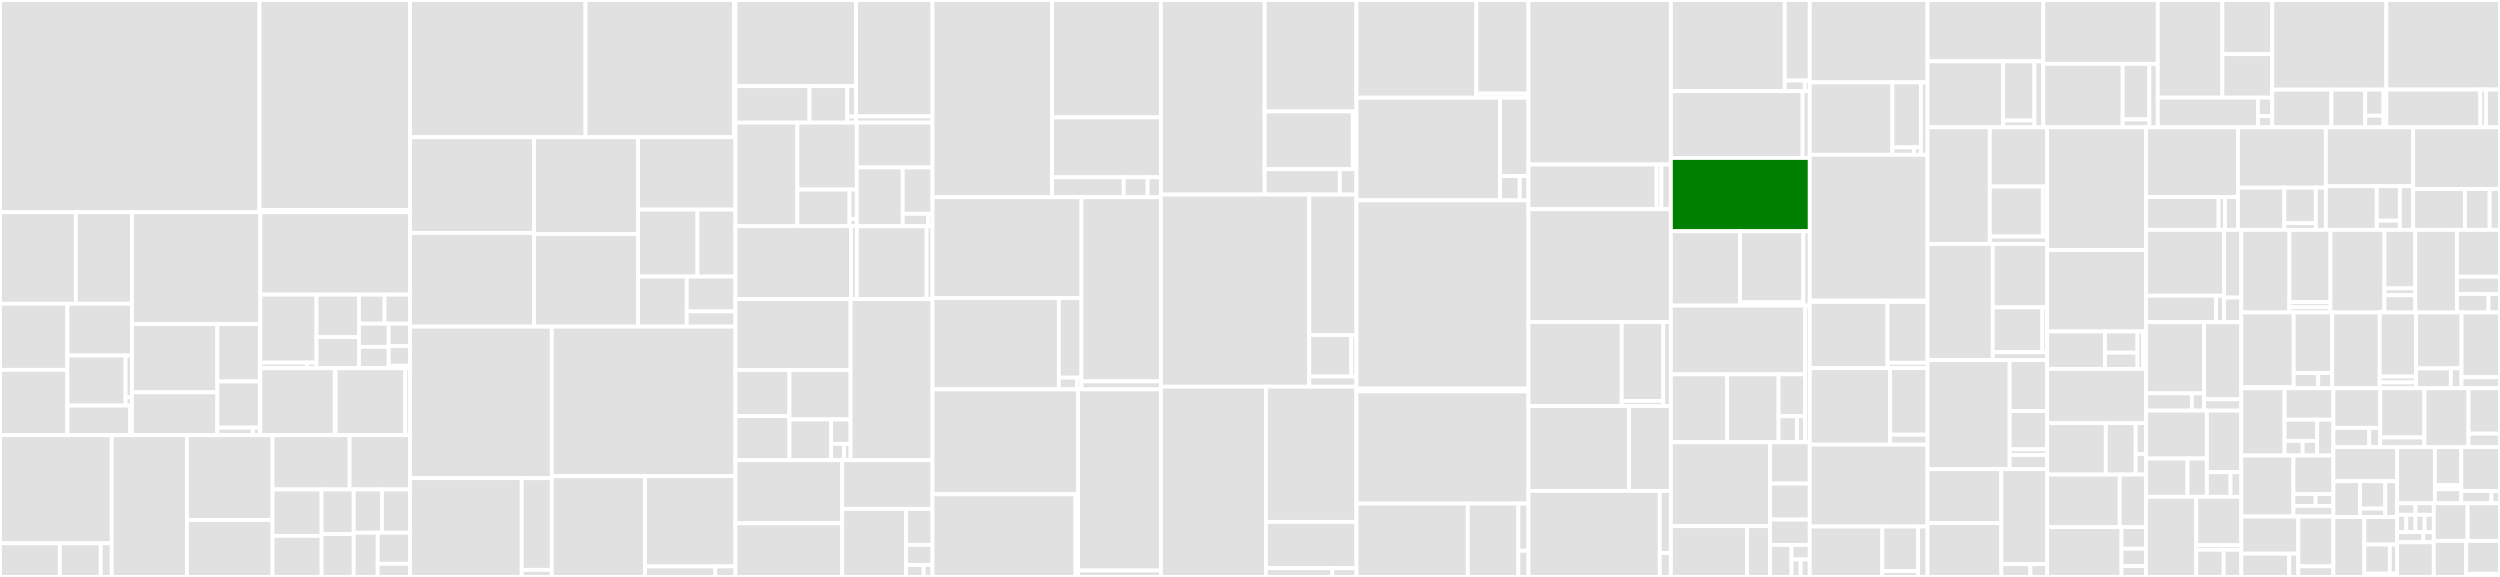 <svg baseProfile="full" width="650" height="150" viewBox="0 0 650 150" version="1.1"
xmlns="http://www.w3.org/2000/svg" xmlns:ev="http://www.w3.org/2001/xml-events"
xmlns:xlink="http://www.w3.org/1999/xlink">

<rect x="0" y="0" width="650" height="150" fill="#333333" stroke="none"/>

<style>rect.s{mask:url(#mask);}</style>
<defs>
  <pattern id="white" width="4" height="4" patternUnits="userSpaceOnUse" patternTransform="rotate(45)">
    <rect width="2" height="2" transform="translate(0,0)" fill="white"></rect>
  </pattern>
  <mask id="mask">
    <rect x="0" y="0" width="100%" height="100%" fill="url(#white)"></rect>
  </mask>
</defs>

<rect x="0" y="0" width="67.471" height="55.175" fill="#e1e1e1" stroke="white" stroke-width="1" class=" tooltipped" data-content="utils/tap/core.py"><title>utils/tap/core.py</title></rect>
<rect x="67.471" y="0" width="39.158" height="54.626" fill="#e1e1e1" stroke="white" stroke-width="1" class=" tooltipped" data-content="utils/tap/tests/test_tap.py"><title>utils/tap/tests/test_tap.py</title></rect>
<rect x="67.471" y="54.626" width="32.632" height="0.549" fill="#e1e1e1" stroke="white" stroke-width="1" class=" tooltipped" data-content="utils/tap/tests/setup_package.py"><title>utils/tap/tests/setup_package.py</title></rect>
<rect x="100.103" y="54.626" width="6.526" height="0.549" fill="#e1e1e1" stroke="white" stroke-width="1" class=" tooltipped" data-content="utils/tap/tests/__init__.py"><title>utils/tap/tests/__init__.py</title></rect>
<rect x="0" y="55.175" width="19.711" height="23.812" fill="#e1e1e1" stroke="white" stroke-width="1" class=" tooltipped" data-content="utils/tap/xmlparser/tableSaxParser.py"><title>utils/tap/xmlparser/tableSaxParser.py</title></rect>
<rect x="19.711" y="55.175" width="14.595" height="23.812" fill="#e1e1e1" stroke="white" stroke-width="1" class=" tooltipped" data-content="utils/tap/xmlparser/jobSaxParser.py"><title>utils/tap/xmlparser/jobSaxParser.py</title></rect>
<rect x="0" y="78.987" width="17.521" height="17.178" fill="#e1e1e1" stroke="white" stroke-width="1" class=" tooltipped" data-content="utils/tap/xmlparser/groupSaxParser.py"><title>utils/tap/xmlparser/groupSaxParser.py</title></rect>
<rect x="0" y="96.165" width="17.521" height="16.974" fill="#e1e1e1" stroke="white" stroke-width="1" class=" tooltipped" data-content="utils/tap/xmlparser/sharedItemsSaxParser.py"><title>utils/tap/xmlparser/sharedItemsSaxParser.py</title></rect>
<rect x="17.521" y="78.987" width="16.786" height="13.447" fill="#e1e1e1" stroke="white" stroke-width="1" class=" tooltipped" data-content="utils/tap/xmlparser/jobListSaxParser.py"><title>utils/tap/xmlparser/jobListSaxParser.py</title></rect>
<rect x="17.521" y="92.434" width="15.135" height="13.02" fill="#e1e1e1" stroke="white" stroke-width="1" class=" tooltipped" data-content="utils/tap/xmlparser/tests/test_xmlparser.py"><title>utils/tap/xmlparser/tests/test_xmlparser.py</title></rect>
<rect x="32.656" y="92.434" width="1.651" height="10.85" fill="#e1e1e1" stroke="white" stroke-width="1" class=" tooltipped" data-content="utils/tap/xmlparser/tests/setup_package.py"><title>utils/tap/xmlparser/tests/setup_package.py</title></rect>
<rect x="32.656" y="103.284" width="1.651" height="2.17" fill="#e1e1e1" stroke="white" stroke-width="1" class=" tooltipped" data-content="utils/tap/xmlparser/tests/__init__.py"><title>utils/tap/xmlparser/tests/__init__.py</title></rect>
<rect x="17.521" y="105.454" width="16.32" height="7.684" fill="#e1e1e1" stroke="white" stroke-width="1" class=" tooltipped" data-content="utils/tap/xmlparser/utils.py"><title>utils/tap/xmlparser/utils.py</title></rect>
<rect x="33.841" y="105.454" width="0.466" height="7.684" fill="#e1e1e1" stroke="white" stroke-width="1" class=" tooltipped" data-content="utils/tap/xmlparser/__init__.py"><title>utils/tap/xmlparser/__init__.py</title></rect>
<rect x="34.307" y="55.175" width="33.38" height="29.089" fill="#e1e1e1" stroke="white" stroke-width="1" class=" tooltipped" data-content="utils/tap/conn/tapconn.py"><title>utils/tap/conn/tapconn.py</title></rect>
<rect x="34.307" y="84.264" width="22.212" height="17.744" fill="#e1e1e1" stroke="white" stroke-width="1" class=" tooltipped" data-content="utils/tap/conn/tests/DummyConnHandler.py"><title>utils/tap/conn/tests/DummyConnHandler.py</title></rect>
<rect x="34.307" y="102.008" width="22.212" height="11.13" fill="#e1e1e1" stroke="white" stroke-width="1" class=" tooltipped" data-content="utils/tap/conn/tests/test_conn.py"><title>utils/tap/conn/tests/test_conn.py</title></rect>
<rect x="56.519" y="84.264" width="11.044" height="14.924" fill="#e1e1e1" stroke="white" stroke-width="1" class=" tooltipped" data-content="utils/tap/conn/tests/DummyResponse.py"><title>utils/tap/conn/tests/DummyResponse.py</title></rect>
<rect x="56.519" y="99.188" width="11.044" height="12.004" fill="#e1e1e1" stroke="white" stroke-width="1" class=" tooltipped" data-content="utils/tap/conn/tests/DummyConn.py"><title>utils/tap/conn/tests/DummyConn.py</title></rect>
<rect x="56.519" y="111.192" width="9.203" height="1.947" fill="#e1e1e1" stroke="white" stroke-width="1" class=" tooltipped" data-content="utils/tap/conn/tests/setup_package.py"><title>utils/tap/conn/tests/setup_package.py</title></rect>
<rect x="65.722" y="111.192" width="1.841" height="1.947" fill="#e1e1e1" stroke="white" stroke-width="1" class=" tooltipped" data-content="utils/tap/conn/tests/__init__.py"><title>utils/tap/conn/tests/__init__.py</title></rect>
<rect x="67.562" y="84.264" width="0.124" height="28.875" fill="#e1e1e1" stroke="white" stroke-width="1" class=" tooltipped" data-content="utils/tap/conn/__init__.py"><title>utils/tap/conn/__init__.py</title></rect>
<rect x="67.687" y="55.175" width="38.943" height="21.437" fill="#e1e1e1" stroke="white" stroke-width="1" class=" tooltipped" data-content="utils/tap/model/job.py"><title>utils/tap/model/job.py</title></rect>
<rect x="67.687" y="76.612" width="14.604" height="17.665" fill="#e1e1e1" stroke="white" stroke-width="1" class=" tooltipped" data-content="utils/tap/model/tests/test_job.py"><title>utils/tap/model/tests/test_job.py</title></rect>
<rect x="67.687" y="94.277" width="12.17" height="1.472" fill="#e1e1e1" stroke="white" stroke-width="1" class=" tooltipped" data-content="utils/tap/model/tests/setup_package.py"><title>utils/tap/model/tests/setup_package.py</title></rect>
<rect x="79.856" y="94.277" width="2.434" height="1.472" fill="#e1e1e1" stroke="white" stroke-width="1" class=" tooltipped" data-content="utils/tap/model/tests/__init__.py"><title>utils/tap/model/tests/__init__.py</title></rect>
<rect x="82.29" y="76.612" width="11.046" height="11.028" fill="#e1e1e1" stroke="white" stroke-width="1" class=" tooltipped" data-content="utils/tap/model/filter.py"><title>utils/tap/model/filter.py</title></rect>
<rect x="82.29" y="87.64" width="11.046" height="8.109" fill="#e1e1e1" stroke="white" stroke-width="1" class=" tooltipped" data-content="utils/tap/model/modelutils.py"><title>utils/tap/model/modelutils.py</title></rect>
<rect x="93.336" y="76.612" width="6.647" height="7.547" fill="#e1e1e1" stroke="white" stroke-width="1" class=" tooltipped" data-content="utils/tap/model/group.py"><title>utils/tap/model/group.py</title></rect>
<rect x="99.983" y="76.612" width="6.647" height="7.547" fill="#e1e1e1" stroke="white" stroke-width="1" class=" tooltipped" data-content="utils/tap/model/tapcolumn.py"><title>utils/tap/model/tapcolumn.py</title></rect>
<rect x="93.336" y="84.159" width="7.728" height="6.027" fill="#e1e1e1" stroke="white" stroke-width="1" class=" tooltipped" data-content="utils/tap/model/taptable.py"><title>utils/tap/model/taptable.py</title></rect>
<rect x="93.336" y="90.186" width="7.728" height="5.563" fill="#e1e1e1" stroke="white" stroke-width="1" class=" tooltipped" data-content="utils/tap/model/shared_item.py"><title>utils/tap/model/shared_item.py</title></rect>
<rect x="101.065" y="84.159" width="5.565" height="5.795" fill="#e1e1e1" stroke="white" stroke-width="1" class=" tooltipped" data-content="utils/tap/model/shared_to_item.py"><title>utils/tap/model/shared_to_item.py</title></rect>
<rect x="101.065" y="89.954" width="5.565" height="5.151" fill="#e1e1e1" stroke="white" stroke-width="1" class=" tooltipped" data-content="utils/tap/model/user.py"><title>utils/tap/model/user.py</title></rect>
<rect x="101.065" y="95.105" width="5.565" height="0.644" fill="#e1e1e1" stroke="white" stroke-width="1" class=" tooltipped" data-content="utils/tap/model/__init__.py"><title>utils/tap/model/__init__.py</title></rect>
<rect x="67.687" y="95.749" width="19.368" height="17.389" fill="#e1e1e1" stroke="white" stroke-width="1" class=" tooltipped" data-content="utils/tap/gui/login.py"><title>utils/tap/gui/login.py</title></rect>
<rect x="87.055" y="95.749" width="0.206" height="17.389" fill="#e1e1e1" stroke="white" stroke-width="1" class=" tooltipped" data-content="utils/tap/gui/__init__.py"><title>utils/tap/gui/__init__.py</title></rect>
<rect x="87.261" y="95.749" width="18.132" height="17.389" fill="#e1e1e1" stroke="white" stroke-width="1" class=" tooltipped" data-content="utils/tap/taputils.py"><title>utils/tap/taputils.py</title></rect>
<rect x="105.393" y="95.749" width="1.236" height="17.389" fill="#e1e1e1" stroke="white" stroke-width="1" class=" tooltipped" data-content="utils/tap/__init__.py"><title>utils/tap/__init__.py</title></rect>
<rect x="0" y="113.138" width="29.063" height="28.108" fill="#e1e1e1" stroke="white" stroke-width="1" class=" tooltipped" data-content="utils/tests/test_utils.py"><title>utils/tests/test_utils.py</title></rect>
<rect x="0" y="141.247" width="15.555" height="8.753" fill="#e1e1e1" stroke="white" stroke-width="1" class=" tooltipped" data-content="utils/tests/test_timer.py"><title>utils/tests/test_timer.py</title></rect>
<rect x="15.555" y="141.247" width="10.643" height="8.753" fill="#e1e1e1" stroke="white" stroke-width="1" class=" tooltipped" data-content="utils/tests/test_system_tools.py"><title>utils/tests/test_system_tools.py</title></rect>
<rect x="26.198" y="141.247" width="2.865" height="8.753" fill="#e1e1e1" stroke="white" stroke-width="1" class=" tooltipped" data-content="utils/tests/test_url_helpers.py"><title>utils/tests/test_url_helpers.py</title></rect>
<rect x="29.063" y="113.138" width="19.537" height="36.862" fill="#e1e1e1" stroke="white" stroke-width="1" class=" tooltipped" data-content="utils/commons.py"><title>utils/commons.py</title></rect>
<rect x="48.6" y="113.138" width="22.259" height="22.053" fill="#e1e1e1" stroke="white" stroke-width="1" class=" tooltipped" data-content="utils/schema.py"><title>utils/schema.py</title></rect>
<rect x="48.6" y="135.191" width="22.259" height="14.809" fill="#e1e1e1" stroke="white" stroke-width="1" class=" tooltipped" data-content="utils/decorators.py"><title>utils/decorators.py</title></rect>
<rect x="70.859" y="113.138" width="20.041" height="14.124" fill="#e1e1e1" stroke="white" stroke-width="1" class=" tooltipped" data-content="utils/timer.py"><title>utils/timer.py</title></rect>
<rect x="90.901" y="113.138" width="15.729" height="14.124" fill="#e1e1e1" stroke="white" stroke-width="1" class=" tooltipped" data-content="utils/download_file_list.py"><title>utils/download_file_list.py</title></rect>
<rect x="70.859" y="127.262" width="12.764" height="12.071" fill="#e1e1e1" stroke="white" stroke-width="1" class=" tooltipped" data-content="utils/progressbar.py"><title>utils/progressbar.py</title></rect>
<rect x="70.859" y="139.333" width="12.764" height="10.667" fill="#e1e1e1" stroke="white" stroke-width="1" class=" tooltipped" data-content="utils/process_asyncs.py"><title>utils/process_asyncs.py</title></rect>
<rect x="83.623" y="127.262" width="8.352" height="11.583" fill="#e1e1e1" stroke="white" stroke-width="1" class=" tooltipped" data-content="utils/docstr_chompers.py"><title>utils/docstr_chompers.py</title></rect>
<rect x="83.623" y="138.846" width="8.352" height="11.154" fill="#e1e1e1" stroke="white" stroke-width="1" class=" tooltipped" data-content="utils/mocks.py"><title>utils/mocks.py</title></rect>
<rect x="91.975" y="127.262" width="7.327" height="11.247" fill="#e1e1e1" stroke="white" stroke-width="1" class=" tooltipped" data-content="utils/system_tools.py"><title>utils/system_tools.py</title></rect>
<rect x="99.302" y="127.262" width="7.327" height="11.247" fill="#e1e1e1" stroke="white" stroke-width="1" class=" tooltipped" data-content="utils/class_or_instance.py"><title>utils/class_or_instance.py</title></rect>
<rect x="91.975" y="138.509" width="6.236" height="11.491" fill="#e1e1e1" stroke="white" stroke-width="1" class=" tooltipped" data-content="utils/url_helpers.py"><title>utils/url_helpers.py</title></rect>
<rect x="98.211" y="138.509" width="8.419" height="8.086" fill="#e1e1e1" stroke="white" stroke-width="1" class=" tooltipped" data-content="utils/testing_tools.py"><title>utils/testing_tools.py</title></rect>
<rect x="98.211" y="146.595" width="8.419" height="3.405" fill="#e1e1e1" stroke="white" stroke-width="1" class=" tooltipped" data-content="utils/__init__.py"><title>utils/__init__.py</title></rect>
<rect x="106.629" y="0" width="45.606" height="35.668" fill="#e1e1e1" stroke="white" stroke-width="1" class=" tooltipped" data-content="mast/tests/test_mast_remote.py"><title>mast/tests/test_mast_remote.py</title></rect>
<rect x="152.235" y="0" width="38.574" height="35.668" fill="#e1e1e1" stroke="white" stroke-width="1" class=" tooltipped" data-content="mast/tests/test_mast.py"><title>mast/tests/test_mast.py</title></rect>
<rect x="190.81" y="0" width="0.402" height="35.668" fill="#e1e1e1" stroke="white" stroke-width="1" class=" tooltipped" data-content="mast/tests/setup_package.py"><title>mast/tests/setup_package.py</title></rect>
<rect x="106.629" y="35.668" width="32.218" height="24.911" fill="#e1e1e1" stroke="white" stroke-width="1" class=" tooltipped" data-content="mast/observations.py"><title>mast/observations.py</title></rect>
<rect x="106.629" y="60.579" width="32.218" height="24.355" fill="#e1e1e1" stroke="white" stroke-width="1" class=" tooltipped" data-content="mast/discovery_portal.py"><title>mast/discovery_portal.py</title></rect>
<rect x="138.848" y="35.668" width="27.055" height="25.163" fill="#e1e1e1" stroke="white" stroke-width="1" class=" tooltipped" data-content="mast/collections.py"><title>mast/collections.py</title></rect>
<rect x="138.848" y="60.831" width="27.055" height="24.103" fill="#e1e1e1" stroke="white" stroke-width="1" class=" tooltipped" data-content="mast/cutouts.py"><title>mast/cutouts.py</title></rect>
<rect x="165.902" y="35.668" width="25.309" height="18.829" fill="#e1e1e1" stroke="white" stroke-width="1" class=" tooltipped" data-content="mast/services.py"><title>mast/services.py</title></rect>
<rect x="165.902" y="54.496" width="15.432" height="17.413" fill="#e1e1e1" stroke="white" stroke-width="1" class=" tooltipped" data-content="mast/cloud.py"><title>mast/cloud.py</title></rect>
<rect x="181.335" y="54.496" width="9.877" height="17.413" fill="#e1e1e1" stroke="white" stroke-width="1" class=" tooltipped" data-content="mast/auth.py"><title>mast/auth.py</title></rect>
<rect x="165.902" y="71.909" width="12.655" height="13.024" fill="#e1e1e1" stroke="white" stroke-width="1" class=" tooltipped" data-content="mast/utils.py"><title>mast/utils.py</title></rect>
<rect x="178.557" y="71.909" width="12.655" height="9.06" fill="#e1e1e1" stroke="white" stroke-width="1" class=" tooltipped" data-content="mast/core.py"><title>mast/core.py</title></rect>
<rect x="178.557" y="80.97" width="12.655" height="3.964" fill="#e1e1e1" stroke="white" stroke-width="1" class=" tooltipped" data-content="mast/__init__.py"><title>mast/__init__.py</title></rect>
<rect x="106.629" y="84.934" width="36.839" height="39.39" fill="#e1e1e1" stroke="white" stroke-width="1" class=" tooltipped" data-content="alma/tests/test_alma_remote.py"><title>alma/tests/test_alma_remote.py</title></rect>
<rect x="106.629" y="124.324" width="29.025" height="25.676" fill="#e1e1e1" stroke="white" stroke-width="1" class=" tooltipped" data-content="alma/tests/test_alma.py"><title>alma/tests/test_alma.py</title></rect>
<rect x="135.654" y="124.324" width="7.814" height="23.842" fill="#e1e1e1" stroke="white" stroke-width="1" class=" tooltipped" data-content="alma/tests/test_alma_utils.py"><title>alma/tests/test_alma_utils.py</title></rect>
<rect x="135.654" y="148.166" width="7.814" height="1.834" fill="#e1e1e1" stroke="white" stroke-width="1" class=" tooltipped" data-content="alma/tests/setup_package.py"><title>alma/tests/setup_package.py</title></rect>
<rect x="143.469" y="84.934" width="47.743" height="38.875" fill="#e1e1e1" stroke="white" stroke-width="1" class=" tooltipped" data-content="alma/core.py"><title>alma/core.py</title></rect>
<rect x="143.469" y="123.808" width="24.213" height="26.192" fill="#e1e1e1" stroke="white" stroke-width="1" class=" tooltipped" data-content="alma/tapsql.py"><title>alma/tapsql.py</title></rect>
<rect x="167.682" y="123.808" width="23.529" height="23.451" fill="#e1e1e1" stroke="white" stroke-width="1" class=" tooltipped" data-content="alma/utils.py"><title>alma/utils.py</title></rect>
<rect x="167.682" y="147.259" width="18.301" height="2.741" fill="#e1e1e1" stroke="white" stroke-width="1" class=" tooltipped" data-content="alma/__init__.py"><title>alma/__init__.py</title></rect>
<rect x="185.983" y="147.259" width="5.229" height="2.741" fill="#e1e1e1" stroke="white" stroke-width="1" class=" tooltipped" data-content="alma/setup_package.py"><title>alma/setup_package.py</title></rect>
<rect x="191.212" y="0" width="31.349" height="22.402" fill="#e1e1e1" stroke="white" stroke-width="1" class=" tooltipped" data-content="esa/xmm_newton/tests/test_xmm_newton.py"><title>esa/xmm_newton/tests/test_xmm_newton.py</title></rect>
<rect x="191.212" y="22.402" width="19.262" height="9.486" fill="#e1e1e1" stroke="white" stroke-width="1" class=" tooltipped" data-content="esa/xmm_newton/tests/dummy_tap_handler.py"><title>esa/xmm_newton/tests/dummy_tap_handler.py</title></rect>
<rect x="210.474" y="22.402" width="9.82" height="9.486" fill="#e1e1e1" stroke="white" stroke-width="1" class=" tooltipped" data-content="esa/xmm_newton/tests/dummy_handler.py"><title>esa/xmm_newton/tests/dummy_handler.py</title></rect>
<rect x="220.294" y="22.402" width="2.266" height="7.905" fill="#e1e1e1" stroke="white" stroke-width="1" class=" tooltipped" data-content="esa/xmm_newton/tests/setup_package.py"><title>esa/xmm_newton/tests/setup_package.py</title></rect>
<rect x="220.294" y="30.307" width="2.266" height="1.581" fill="#e1e1e1" stroke="white" stroke-width="1" class=" tooltipped" data-content="esa/xmm_newton/tests/__init__.py"><title>esa/xmm_newton/tests/__init__.py</title></rect>
<rect x="222.56" y="0" width="19.888" height="30.267" fill="#e1e1e1" stroke="white" stroke-width="1" class=" tooltipped" data-content="esa/xmm_newton/core.py"><title>esa/xmm_newton/core.py</title></rect>
<rect x="222.56" y="30.267" width="19.888" height="1.621" fill="#e1e1e1" stroke="white" stroke-width="1" class=" tooltipped" data-content="esa/xmm_newton/__init__.py"><title>esa/xmm_newton/__init__.py</title></rect>
<rect x="191.212" y="31.888" width="16.11" height="26.911" fill="#e1e1e1" stroke="white" stroke-width="1" class=" tooltipped" data-content="esa/hubble/tests/test_esa_hubble.py"><title>esa/hubble/tests/test_esa_hubble.py</title></rect>
<rect x="207.322" y="31.888" width="15.444" height="17.4" fill="#e1e1e1" stroke="white" stroke-width="1" class=" tooltipped" data-content="esa/hubble/tests/dummy_tap_handler.py"><title>esa/hubble/tests/dummy_tap_handler.py</title></rect>
<rect x="207.322" y="49.288" width="13.561" height="9.512" fill="#e1e1e1" stroke="white" stroke-width="1" class=" tooltipped" data-content="esa/hubble/tests/dummy_handler.py"><title>esa/hubble/tests/dummy_handler.py</title></rect>
<rect x="220.882" y="49.288" width="1.883" height="7.609" fill="#e1e1e1" stroke="white" stroke-width="1" class=" tooltipped" data-content="esa/hubble/tests/setup_package.py"><title>esa/hubble/tests/setup_package.py</title></rect>
<rect x="220.882" y="56.897" width="1.883" height="1.902" fill="#e1e1e1" stroke="white" stroke-width="1" class=" tooltipped" data-content="esa/hubble/tests/__init__.py"><title>esa/hubble/tests/__init__.py</title></rect>
<rect x="191.212" y="58.799" width="30.043" height="18.963" fill="#e1e1e1" stroke="white" stroke-width="1" class=" tooltipped" data-content="esa/hubble/core.py"><title>esa/hubble/core.py</title></rect>
<rect x="221.254" y="58.799" width="1.512" height="18.963" fill="#e1e1e1" stroke="white" stroke-width="1" class=" tooltipped" data-content="esa/hubble/__init__.py"><title>esa/hubble/__init__.py</title></rect>
<rect x="222.766" y="31.888" width="19.682" height="11.651" fill="#e1e1e1" stroke="white" stroke-width="1" class=" tooltipped" data-content="esa/iso/tests/test_iso.py"><title>esa/iso/tests/test_iso.py</title></rect>
<rect x="222.766" y="43.539" width="11.95" height="15.291" fill="#e1e1e1" stroke="white" stroke-width="1" class=" tooltipped" data-content="esa/iso/tests/dummy_tap_handler.py"><title>esa/iso/tests/dummy_tap_handler.py</title></rect>
<rect x="234.716" y="43.539" width="7.732" height="12.048" fill="#e1e1e1" stroke="white" stroke-width="1" class=" tooltipped" data-content="esa/iso/tests/dummy_handler.py"><title>esa/iso/tests/dummy_handler.py</title></rect>
<rect x="234.716" y="55.586" width="6.628" height="3.244" fill="#e1e1e1" stroke="white" stroke-width="1" class=" tooltipped" data-content="esa/iso/tests/setup_package.py"><title>esa/iso/tests/setup_package.py</title></rect>
<rect x="241.344" y="55.586" width="1.105" height="3.244" fill="#e1e1e1" stroke="white" stroke-width="1" class=" tooltipped" data-content="esa/iso/tests/__init__.py"><title>esa/iso/tests/__init__.py</title></rect>
<rect x="222.766" y="58.83" width="18.168" height="18.932" fill="#e1e1e1" stroke="white" stroke-width="1" class=" tooltipped" data-content="esa/iso/core.py"><title>esa/iso/core.py</title></rect>
<rect x="240.934" y="58.83" width="1.514" height="18.932" fill="#e1e1e1" stroke="white" stroke-width="1" class=" tooltipped" data-content="esa/iso/__init__.py"><title>esa/iso/__init__.py</title></rect>
<rect x="191.212" y="77.762" width="29.938" height="18.431" fill="#e1e1e1" stroke="white" stroke-width="1" class=" tooltipped" data-content="vo_conesearch/validator/validate.py"><title>vo_conesearch/validator/validate.py</title></rect>
<rect x="191.212" y="96.193" width="14.052" height="11.984" fill="#e1e1e1" stroke="white" stroke-width="1" class=" tooltipped" data-content="vo_conesearch/validator/tests/test_inpect.py"><title>vo_conesearch/validator/tests/test_inpect.py</title></rect>
<rect x="191.212" y="108.177" width="14.052" height="11.474" fill="#e1e1e1" stroke="white" stroke-width="1" class=" tooltipped" data-content="vo_conesearch/validator/tests/test_validate.py"><title>vo_conesearch/validator/tests/test_validate.py</title></rect>
<rect x="205.264" y="96.193" width="15.885" height="12.856" fill="#e1e1e1" stroke="white" stroke-width="1" class=" tooltipped" data-content="vo_conesearch/validator/inspect.py"><title>vo_conesearch/validator/inspect.py</title></rect>
<rect x="205.264" y="109.049" width="10.816" height="10.601" fill="#e1e1e1" stroke="white" stroke-width="1" class=" tooltipped" data-content="vo_conesearch/validator/tstquery.py"><title>vo_conesearch/validator/tstquery.py</title></rect>
<rect x="216.08" y="109.049" width="5.07" height="6.361" fill="#e1e1e1" stroke="white" stroke-width="1" class=" tooltipped" data-content="vo_conesearch/validator/__init__.py"><title>vo_conesearch/validator/__init__.py</title></rect>
<rect x="216.08" y="115.41" width="3.38" height="4.24" fill="#e1e1e1" stroke="white" stroke-width="1" class=" tooltipped" data-content="vo_conesearch/validator/setup_package.py"><title>vo_conesearch/validator/setup_package.py</title></rect>
<rect x="219.46" y="115.41" width="1.69" height="4.24" fill="#e1e1e1" stroke="white" stroke-width="1" class=" tooltipped" data-content="vo_conesearch/validator/exceptions.py"><title>vo_conesearch/validator/exceptions.py</title></rect>
<rect x="221.15" y="77.762" width="21.299" height="41.888" fill="#e1e1e1" stroke="white" stroke-width="1" class=" tooltipped" data-content="vo_conesearch/vos_catalog.py"><title>vo_conesearch/vos_catalog.py</title></rect>
<rect x="191.212" y="119.65" width="27.743" height="16.402" fill="#e1e1e1" stroke="white" stroke-width="1" class=" tooltipped" data-content="vo_conesearch/tests/test_conesearch.py"><title>vo_conesearch/tests/test_conesearch.py</title></rect>
<rect x="191.212" y="136.052" width="27.743" height="13.948" fill="#e1e1e1" stroke="white" stroke-width="1" class=" tooltipped" data-content="vo_conesearch/tests/test_vos_catalog.py"><title>vo_conesearch/tests/test_vos_catalog.py</title></rect>
<rect x="218.955" y="119.65" width="23.493" height="12.658" fill="#e1e1e1" stroke="white" stroke-width="1" class=" tooltipped" data-content="vo_conesearch/conesearch.py"><title>vo_conesearch/conesearch.py</title></rect>
<rect x="218.955" y="132.309" width="16.607" height="17.691" fill="#e1e1e1" stroke="white" stroke-width="1" class=" tooltipped" data-content="vo_conesearch/core.py"><title>vo_conesearch/core.py</title></rect>
<rect x="235.562" y="132.309" width="6.886" height="9.366" fill="#e1e1e1" stroke="white" stroke-width="1" class=" tooltipped" data-content="vo_conesearch/vo_async.py"><title>vo_conesearch/vo_async.py</title></rect>
<rect x="235.562" y="141.675" width="6.886" height="5.203" fill="#e1e1e1" stroke="white" stroke-width="1" class=" tooltipped" data-content="vo_conesearch/__init__.py"><title>vo_conesearch/__init__.py</title></rect>
<rect x="235.562" y="146.878" width="4.591" height="3.122" fill="#e1e1e1" stroke="white" stroke-width="1" class=" tooltipped" data-content="vo_conesearch/setup_package.py"><title>vo_conesearch/setup_package.py</title></rect>
<rect x="240.153" y="146.878" width="2.295" height="3.122" fill="#e1e1e1" stroke="white" stroke-width="1" class=" tooltipped" data-content="vo_conesearch/exceptions.py"><title>vo_conesearch/exceptions.py</title></rect>
<rect x="242.448" y="0" width="31.088" height="51.287" fill="#e1e1e1" stroke="white" stroke-width="1" class=" tooltipped" data-content="simbad/core.py"><title>simbad/core.py</title></rect>
<rect x="273.536" y="0" width="28.294" height="30.519" fill="#e1e1e1" stroke="white" stroke-width="1" class=" tooltipped" data-content="simbad/tests/test_simbad.py"><title>simbad/tests/test_simbad.py</title></rect>
<rect x="273.536" y="30.519" width="28.294" height="15.576" fill="#e1e1e1" stroke="white" stroke-width="1" class=" tooltipped" data-content="simbad/tests/test_simbad_remote.py"><title>simbad/tests/test_simbad_remote.py</title></rect>
<rect x="273.536" y="46.095" width="18.632" height="5.192" fill="#e1e1e1" stroke="white" stroke-width="1" class=" tooltipped" data-content="simbad/get_votable_fields.py"><title>simbad/get_votable_fields.py</title></rect>
<rect x="292.169" y="46.095" width="6.211" height="5.192" fill="#e1e1e1" stroke="white" stroke-width="1" class=" tooltipped" data-content="simbad/__init__.py"><title>simbad/__init__.py</title></rect>
<rect x="298.38" y="46.095" width="3.45" height="5.192" fill="#e1e1e1" stroke="white" stroke-width="1" class=" tooltipped" data-content="simbad/setup_package.py"><title>simbad/setup_package.py</title></rect>
<rect x="242.448" y="51.287" width="38.727" height="26.183" fill="#e1e1e1" stroke="white" stroke-width="1" class=" tooltipped" data-content="gaia/tests/test_gaiatap.py"><title>gaia/tests/test_gaiatap.py</title></rect>
<rect x="242.448" y="77.47" width="32.85" height="23.777" fill="#e1e1e1" stroke="white" stroke-width="1" class=" tooltipped" data-content="gaia/tests/DummyTapHandler.py"><title>gaia/tests/DummyTapHandler.py</title></rect>
<rect x="275.299" y="77.47" width="5.877" height="20.729" fill="#e1e1e1" stroke="white" stroke-width="1" class=" tooltipped" data-content="gaia/tests/test_gaia_remote.py"><title>gaia/tests/test_gaia_remote.py</title></rect>
<rect x="275.299" y="98.199" width="4.702" height="3.048" fill="#e1e1e1" stroke="white" stroke-width="1" class=" tooltipped" data-content="gaia/tests/setup_package.py"><title>gaia/tests/setup_package.py</title></rect>
<rect x="280" y="98.199" width="1.175" height="3.048" fill="#e1e1e1" stroke="white" stroke-width="1" class=" tooltipped" data-content="gaia/tests/__init__.py"><title>gaia/tests/__init__.py</title></rect>
<rect x="281.176" y="51.287" width="20.655" height="47.878" fill="#e1e1e1" stroke="white" stroke-width="1" class=" tooltipped" data-content="gaia/core.py"><title>gaia/core.py</title></rect>
<rect x="281.176" y="99.165" width="20.655" height="2.082" fill="#e1e1e1" stroke="white" stroke-width="1" class=" tooltipped" data-content="gaia/__init__.py"><title>gaia/__init__.py</title></rect>
<rect x="242.448" y="101.247" width="37.849" height="27.264" fill="#e1e1e1" stroke="white" stroke-width="1" class=" tooltipped" data-content="cadc/tests/test_cadctap.py"><title>cadc/tests/test_cadctap.py</title></rect>
<rect x="242.448" y="128.511" width="37.182" height="21.489" fill="#e1e1e1" stroke="white" stroke-width="1" class=" tooltipped" data-content="cadc/tests/test_cadctap_remote.py"><title>cadc/tests/test_cadctap_remote.py</title></rect>
<rect x="279.63" y="128.511" width="0.667" height="21.489" fill="#e1e1e1" stroke="white" stroke-width="1" class=" tooltipped" data-content="cadc/tests/setup_package.py"><title>cadc/tests/setup_package.py</title></rect>
<rect x="280.297" y="101.247" width="21.533" height="47.089" fill="#e1e1e1" stroke="white" stroke-width="1" class=" tooltipped" data-content="cadc/core.py"><title>cadc/core.py</title></rect>
<rect x="280.297" y="148.336" width="21.533" height="1.664" fill="#e1e1e1" stroke="white" stroke-width="1" class=" tooltipped" data-content="cadc/__init__.py"><title>cadc/__init__.py</title></rect>
<rect x="301.83" y="0" width="26.985" height="50.587" fill="#e1e1e1" stroke="white" stroke-width="1" class=" tooltipped" data-content="irsa_dust/core.py"><title>irsa_dust/core.py</title></rect>
<rect x="328.815" y="0" width="23.869" height="28.971" fill="#e1e1e1" stroke="white" stroke-width="1" class=" tooltipped" data-content="irsa_dust/tests/test_irsa_dust.py"><title>irsa_dust/tests/test_irsa_dust.py</title></rect>
<rect x="328.815" y="28.971" width="22.914" height="15.011" fill="#e1e1e1" stroke="white" stroke-width="1" class=" tooltipped" data-content="irsa_dust/tests/test_irsa_dust_remote.py"><title>irsa_dust/tests/test_irsa_dust_remote.py</title></rect>
<rect x="351.73" y="28.971" width="0.955" height="15.011" fill="#e1e1e1" stroke="white" stroke-width="1" class=" tooltipped" data-content="irsa_dust/tests/setup_package.py"><title>irsa_dust/tests/setup_package.py</title></rect>
<rect x="328.815" y="43.982" width="19.529" height="6.605" fill="#e1e1e1" stroke="white" stroke-width="1" class=" tooltipped" data-content="irsa_dust/utils.py"><title>irsa_dust/utils.py</title></rect>
<rect x="348.345" y="43.982" width="4.34" height="6.605" fill="#e1e1e1" stroke="white" stroke-width="1" class=" tooltipped" data-content="irsa_dust/__init__.py"><title>irsa_dust/__init__.py</title></rect>
<rect x="301.83" y="50.587" width="38.589" height="49.953" fill="#e1e1e1" stroke="white" stroke-width="1" class=" tooltipped" data-content="eso/core.py"><title>eso/core.py</title></rect>
<rect x="340.419" y="50.587" width="12.265" height="36.515" fill="#e1e1e1" stroke="white" stroke-width="1" class=" tooltipped" data-content="eso/tests/test_eso_remote.py"><title>eso/tests/test_eso_remote.py</title></rect>
<rect x="340.419" y="87.103" width="10.939" height="10.809" fill="#e1e1e1" stroke="white" stroke-width="1" class=" tooltipped" data-content="eso/tests/test_eso.py"><title>eso/tests/test_eso.py</title></rect>
<rect x="351.358" y="87.103" width="1.326" height="10.809" fill="#e1e1e1" stroke="white" stroke-width="1" class=" tooltipped" data-content="eso/tests/setup_package.py"><title>eso/tests/setup_package.py</title></rect>
<rect x="340.419" y="97.911" width="12.265" height="2.629" fill="#e1e1e1" stroke="white" stroke-width="1" class=" tooltipped" data-content="eso/__init__.py"><title>eso/__init__.py</title></rect>
<rect x="301.83" y="100.54" width="27.311" height="49.46" fill="#e1e1e1" stroke="white" stroke-width="1" class=" tooltipped" data-content="mpc/core.py"><title>mpc/core.py</title></rect>
<rect x="329.141" y="100.54" width="23.544" height="35.155" fill="#e1e1e1" stroke="white" stroke-width="1" class=" tooltipped" data-content="mpc/tests/test_mpc.py"><title>mpc/tests/test_mpc.py</title></rect>
<rect x="329.141" y="135.695" width="23.544" height="12.023" fill="#e1e1e1" stroke="white" stroke-width="1" class=" tooltipped" data-content="mpc/tests/test_mpc_remote.py"><title>mpc/tests/test_mpc_remote.py</title></rect>
<rect x="329.141" y="147.717" width="17.265" height="2.283" fill="#e1e1e1" stroke="white" stroke-width="1" class=" tooltipped" data-content="mpc/__init__.py"><title>mpc/__init__.py</title></rect>
<rect x="346.406" y="147.717" width="6.278" height="2.283" fill="#e1e1e1" stroke="white" stroke-width="1" class=" tooltipped" data-content="mpc/setup_package.py"><title>mpc/setup_package.py</title></rect>
<rect x="352.684" y="0" width="31.174" height="25.401" fill="#e1e1e1" stroke="white" stroke-width="1" class=" tooltipped" data-content="sdss/tests/test_sdss.py"><title>sdss/tests/test_sdss.py</title></rect>
<rect x="383.858" y="0" width="13.542" height="24.342" fill="#e1e1e1" stroke="white" stroke-width="1" class=" tooltipped" data-content="sdss/tests/test_sdss_remote.py"><title>sdss/tests/test_sdss_remote.py</title></rect>
<rect x="383.858" y="24.342" width="13.542" height="1.058" fill="#e1e1e1" stroke="white" stroke-width="1" class=" tooltipped" data-content="sdss/tests/setup_package.py"><title>sdss/tests/setup_package.py</title></rect>
<rect x="352.684" y="25.401" width="37.33" height="26.683" fill="#e1e1e1" stroke="white" stroke-width="1" class=" tooltipped" data-content="sdss/core.py"><title>sdss/core.py</title></rect>
<rect x="390.015" y="25.401" width="7.385" height="20.376" fill="#e1e1e1" stroke="white" stroke-width="1" class=" tooltipped" data-content="sdss/field_names.py"><title>sdss/field_names.py</title></rect>
<rect x="390.015" y="45.777" width="5.113" height="6.307" fill="#e1e1e1" stroke="white" stroke-width="1" class=" tooltipped" data-content="sdss/__init__.py"><title>sdss/__init__.py</title></rect>
<rect x="395.128" y="45.777" width="2.272" height="6.307" fill="#e1e1e1" stroke="white" stroke-width="1" class=" tooltipped" data-content="sdss/setup_package.py"><title>sdss/setup_package.py</title></rect>
<rect x="352.684" y="52.083" width="44.716" height="48.958" fill="#e1e1e1" stroke="white" stroke-width="1" class=" tooltipped" data-content="cosmosim/core.py"><title>cosmosim/core.py</title></rect>
<rect x="352.684" y="101.042" width="44.716" height="0.721" fill="#e1e1e1" stroke="white" stroke-width="1" class=" tooltipped" data-content="cosmosim/__init__.py"><title>cosmosim/__init__.py</title></rect>
<rect x="352.684" y="101.763" width="44.716" height="29.167" fill="#e1e1e1" stroke="white" stroke-width="1" class=" tooltipped" data-content="vizier/core.py"><title>vizier/core.py</title></rect>
<rect x="352.684" y="130.929" width="28.934" height="19.071" fill="#e1e1e1" stroke="white" stroke-width="1" class=" tooltipped" data-content="vizier/tests/test_vizier.py"><title>vizier/tests/test_vizier.py</title></rect>
<rect x="381.618" y="130.929" width="13.152" height="19.071" fill="#e1e1e1" stroke="white" stroke-width="1" class=" tooltipped" data-content="vizier/tests/test_vizier_remote.py"><title>vizier/tests/test_vizier_remote.py</title></rect>
<rect x="394.77" y="130.929" width="2.63" height="12.26" fill="#e1e1e1" stroke="white" stroke-width="1" class=" tooltipped" data-content="vizier/__init__.py"><title>vizier/__init__.py</title></rect>
<rect x="394.77" y="143.189" width="2.63" height="6.811" fill="#e1e1e1" stroke="white" stroke-width="1" class=" tooltipped" data-content="vizier/setup_package.py"><title>vizier/setup_package.py</title></rect>
<rect x="397.4" y="0" width="37.024" height="42.774" fill="#e1e1e1" stroke="white" stroke-width="1" class=" tooltipped" data-content="esasky/core.py"><title>esasky/core.py</title></rect>
<rect x="397.4" y="42.774" width="33.322" height="11.613" fill="#e1e1e1" stroke="white" stroke-width="1" class=" tooltipped" data-content="esasky/tests/test_esasky_remote.py"><title>esasky/tests/test_esasky_remote.py</title></rect>
<rect x="430.722" y="42.774" width="1.234" height="11.613" fill="#e1e1e1" stroke="white" stroke-width="1" class=" tooltipped" data-content="esasky/tests/setup_package.py"><title>esasky/tests/setup_package.py</title></rect>
<rect x="431.956" y="42.774" width="2.468" height="11.613" fill="#e1e1e1" stroke="white" stroke-width="1" class=" tooltipped" data-content="esasky/__init__.py"><title>esasky/__init__.py</title></rect>
<rect x="397.4" y="54.387" width="37.024" height="29.323" fill="#e1e1e1" stroke="white" stroke-width="1" class=" tooltipped" data-content="jplhorizons/core.py"><title>jplhorizons/core.py</title></rect>
<rect x="397.4" y="83.71" width="24.246" height="21.871" fill="#e1e1e1" stroke="white" stroke-width="1" class=" tooltipped" data-content="jplhorizons/tests/test_jplhorizons_remote.py"><title>jplhorizons/tests/test_jplhorizons_remote.py</title></rect>
<rect x="421.646" y="83.71" width="10.812" height="20.545" fill="#e1e1e1" stroke="white" stroke-width="1" class=" tooltipped" data-content="jplhorizons/tests/test_jplhorizons.py"><title>jplhorizons/tests/test_jplhorizons.py</title></rect>
<rect x="421.646" y="104.255" width="10.812" height="1.326" fill="#e1e1e1" stroke="white" stroke-width="1" class=" tooltipped" data-content="jplhorizons/tests/setup_package.py"><title>jplhorizons/tests/setup_package.py</title></rect>
<rect x="432.458" y="83.71" width="1.966" height="21.871" fill="#e1e1e1" stroke="white" stroke-width="1" class=" tooltipped" data-content="jplhorizons/__init__.py"><title>jplhorizons/__init__.py</title></rect>
<rect x="397.4" y="105.581" width="26.144" height="22.065" fill="#e1e1e1" stroke="white" stroke-width="1" class=" tooltipped" data-content="ned/tests/test_ned.py"><title>ned/tests/test_ned.py</title></rect>
<rect x="423.544" y="105.581" width="10.88" height="22.065" fill="#e1e1e1" stroke="white" stroke-width="1" class=" tooltipped" data-content="ned/tests/test_ned_remote.py"><title>ned/tests/test_ned_remote.py</title></rect>
<rect x="397.4" y="127.645" width="34.139" height="22.355" fill="#e1e1e1" stroke="white" stroke-width="1" class=" tooltipped" data-content="ned/core.py"><title>ned/core.py</title></rect>
<rect x="431.539" y="127.645" width="2.885" height="16.145" fill="#e1e1e1" stroke="white" stroke-width="1" class=" tooltipped" data-content="ned/__init__.py"><title>ned/__init__.py</title></rect>
<rect x="431.539" y="143.79" width="2.885" height="6.21" fill="#e1e1e1" stroke="white" stroke-width="1" class=" tooltipped" data-content="ned/setup_package.py"><title>ned/setup_package.py</title></rect>
<rect x="434.424" y="0" width="29.618" height="23.71" fill="#e1e1e1" stroke="white" stroke-width="1" class=" tooltipped" data-content="casda/tests/test_casda.py"><title>casda/tests/test_casda.py</title></rect>
<rect x="464.043" y="0" width="6.498" height="20.953" fill="#e1e1e1" stroke="white" stroke-width="1" class=" tooltipped" data-content="casda/tests/test_casda_remote.py"><title>casda/tests/test_casda_remote.py</title></rect>
<rect x="464.043" y="20.953" width="5.198" height="2.757" fill="#e1e1e1" stroke="white" stroke-width="1" class=" tooltipped" data-content="casda/tests/setup_package.py"><title>casda/tests/setup_package.py</title></rect>
<rect x="469.241" y="20.953" width="1.3" height="2.757" fill="#e1e1e1" stroke="white" stroke-width="1" class=" tooltipped" data-content="casda/tests/__init__.py"><title>casda/tests/__init__.py</title></rect>
<rect x="434.424" y="23.71" width="34.259" height="17.361" fill="#e1e1e1" stroke="white" stroke-width="1" class=" tooltipped" data-content="casda/core.py"><title>casda/core.py</title></rect>
<rect x="468.683" y="23.71" width="1.857" height="17.361" fill="#e1e1e1" stroke="white" stroke-width="1" class=" tooltipped" data-content="casda/__init__.py"><title>casda/__init__.py</title></rect>
<rect x="434.424" y="41.071" width="36.116" height="19.048" fill="green" stroke="white" stroke-width="1" class=" tooltipped" data-content="astrometry_net/core.py"><title>astrometry_net/core.py</title></rect>
<rect x="434.424" y="60.119" width="17.966" height="19.345" fill="#e1e1e1" stroke="white" stroke-width="1" class=" tooltipped" data-content="astrometry_net/tests/test_astrometry_net.py"><title>astrometry_net/tests/test_astrometry_net.py</title></rect>
<rect x="452.39" y="60.119" width="16.484" height="18.476" fill="#e1e1e1" stroke="white" stroke-width="1" class=" tooltipped" data-content="astrometry_net/tests/test_astrometry_net_remote.py"><title>astrometry_net/tests/test_astrometry_net_remote.py</title></rect>
<rect x="452.39" y="78.595" width="16.484" height="0.869" fill="#e1e1e1" stroke="white" stroke-width="1" class=" tooltipped" data-content="astrometry_net/tests/setup_package.py"><title>astrometry_net/tests/setup_package.py</title></rect>
<rect x="468.874" y="60.119" width="1.667" height="19.345" fill="#e1e1e1" stroke="white" stroke-width="1" class=" tooltipped" data-content="astrometry_net/__init__.py"><title>astrometry_net/__init__.py</title></rect>
<rect x="434.424" y="79.464" width="34.906" height="17.861" fill="#e1e1e1" stroke="white" stroke-width="1" class=" tooltipped" data-content="imcce/core.py"><title>imcce/core.py</title></rect>
<rect x="434.424" y="97.325" width="14.612" height="17.655" fill="#e1e1e1" stroke="white" stroke-width="1" class=" tooltipped" data-content="imcce/tests/test_skybot.py"><title>imcce/tests/test_skybot.py</title></rect>
<rect x="449.036" y="97.325" width="13.394" height="17.655" fill="#e1e1e1" stroke="white" stroke-width="1" class=" tooltipped" data-content="imcce/tests/test_miriade.py"><title>imcce/tests/test_miriade.py</title></rect>
<rect x="462.43" y="97.325" width="6.9" height="10.905" fill="#e1e1e1" stroke="white" stroke-width="1" class=" tooltipped" data-content="imcce/tests/test_skybot_remote.py"><title>imcce/tests/test_skybot_remote.py</title></rect>
<rect x="462.43" y="108.23" width="4.777" height="6.751" fill="#e1e1e1" stroke="white" stroke-width="1" class=" tooltipped" data-content="imcce/tests/test_miriade_remote.py"><title>imcce/tests/test_miriade_remote.py</title></rect>
<rect x="467.207" y="108.23" width="2.123" height="6.751" fill="#e1e1e1" stroke="white" stroke-width="1" class=" tooltipped" data-content="imcce/tests/setup_package.py"><title>imcce/tests/setup_package.py</title></rect>
<rect x="469.33" y="79.464" width="1.211" height="35.516" fill="#e1e1e1" stroke="white" stroke-width="1" class=" tooltipped" data-content="imcce/__init__.py"><title>imcce/__init__.py</title></rect>
<rect x="434.424" y="114.98" width="25.783" height="21.818" fill="#e1e1e1" stroke="white" stroke-width="1" class=" tooltipped" data-content="splatalogue/core.py"><title>splatalogue/core.py</title></rect>
<rect x="434.424" y="136.798" width="19.812" height="13.202" fill="#e1e1e1" stroke="white" stroke-width="1" class=" tooltipped" data-content="splatalogue/tests/test_splatalogue.py"><title>splatalogue/tests/test_splatalogue.py</title></rect>
<rect x="454.236" y="136.798" width="5.971" height="13.202" fill="#e1e1e1" stroke="white" stroke-width="1" class=" tooltipped" data-content="splatalogue/tests/test_utils.py"><title>splatalogue/tests/test_utils.py</title></rect>
<rect x="460.207" y="114.98" width="10.334" height="10.749" fill="#e1e1e1" stroke="white" stroke-width="1" class=" tooltipped" data-content="splatalogue/utils.py"><title>splatalogue/utils.py</title></rect>
<rect x="460.207" y="125.729" width="10.334" height="9.362" fill="#e1e1e1" stroke="white" stroke-width="1" class=" tooltipped" data-content="splatalogue/build_species_table.py"><title>splatalogue/build_species_table.py</title></rect>
<rect x="460.207" y="135.091" width="10.334" height="6.588" fill="#e1e1e1" stroke="white" stroke-width="1" class=" tooltipped" data-content="splatalogue/load_species_table.py"><title>splatalogue/load_species_table.py</title></rect>
<rect x="460.207" y="141.678" width="5.597" height="8.322" fill="#e1e1e1" stroke="white" stroke-width="1" class=" tooltipped" data-content="splatalogue/__init__.py"><title>splatalogue/__init__.py</title></rect>
<rect x="465.804" y="141.678" width="4.736" height="3.783" fill="#e1e1e1" stroke="white" stroke-width="1" class=" tooltipped" data-content="splatalogue/setup_package.py"><title>splatalogue/setup_package.py</title></rect>
<rect x="465.804" y="145.461" width="2.368" height="4.539" fill="#e1e1e1" stroke="white" stroke-width="1" class=" tooltipped" data-content="splatalogue/slap.py"><title>splatalogue/slap.py</title></rect>
<rect x="468.172" y="145.461" width="2.368" height="4.539" fill="#e1e1e1" stroke="white" stroke-width="1" class=" tooltipped" data-content="splatalogue/templates.py"><title>splatalogue/templates.py</title></rect>
<rect x="470.541" y="0" width="30.623" height="21.412" fill="#e1e1e1" stroke="white" stroke-width="1" class=" tooltipped" data-content="nasa_exoplanet_archive/core.py"><title>nasa_exoplanet_archive/core.py</title></rect>
<rect x="470.541" y="21.412" width="21.493" height="18.838" fill="#e1e1e1" stroke="white" stroke-width="1" class=" tooltipped" data-content="nasa_exoplanet_archive/tests/test_nasa_exoplanet_archive.py"><title>nasa_exoplanet_archive/tests/test_nasa_exoplanet_archive.py</title></rect>
<rect x="492.033" y="21.412" width="7.418" height="16.906" fill="#e1e1e1" stroke="white" stroke-width="1" class=" tooltipped" data-content="nasa_exoplanet_archive/tests/test_nasa_exoplanet_archive_remote.py"><title>nasa_exoplanet_archive/tests/test_nasa_exoplanet_archive_remote.py</title></rect>
<rect x="492.033" y="38.318" width="5.563" height="1.932" fill="#e1e1e1" stroke="white" stroke-width="1" class=" tooltipped" data-content="nasa_exoplanet_archive/tests/setup_package.py"><title>nasa_exoplanet_archive/tests/setup_package.py</title></rect>
<rect x="497.597" y="38.318" width="1.854" height="1.932" fill="#e1e1e1" stroke="white" stroke-width="1" class=" tooltipped" data-content="nasa_exoplanet_archive/tests/__init__.py"><title>nasa_exoplanet_archive/tests/__init__.py</title></rect>
<rect x="499.451" y="21.412" width="1.712" height="18.838" fill="#e1e1e1" stroke="white" stroke-width="1" class=" tooltipped" data-content="nasa_exoplanet_archive/__init__.py"><title>nasa_exoplanet_archive/__init__.py</title></rect>
<rect x="470.541" y="40.25" width="30.623" height="37.91" fill="#e1e1e1" stroke="white" stroke-width="1" class=" tooltipped" data-content="wfau/core.py"><title>wfau/core.py</title></rect>
<rect x="470.541" y="78.159" width="30.623" height="0.351" fill="#e1e1e1" stroke="white" stroke-width="1" class=" tooltipped" data-content="wfau/__init__.py"><title>wfau/__init__.py</title></rect>
<rect x="470.541" y="78.51" width="20.207" height="17.2" fill="#e1e1e1" stroke="white" stroke-width="1" class=" tooltipped" data-content="gemini/tests/test_gemini.py"><title>gemini/tests/test_gemini.py</title></rect>
<rect x="490.747" y="78.51" width="10.416" height="15.824" fill="#e1e1e1" stroke="white" stroke-width="1" class=" tooltipped" data-content="gemini/tests/test_remote.py"><title>gemini/tests/test_remote.py</title></rect>
<rect x="490.747" y="94.334" width="10.416" height="1.376" fill="#e1e1e1" stroke="white" stroke-width="1" class=" tooltipped" data-content="gemini/tests/setup_package.py"><title>gemini/tests/setup_package.py</title></rect>
<rect x="470.541" y="95.71" width="20.895" height="19.891" fill="#e1e1e1" stroke="white" stroke-width="1" class=" tooltipped" data-content="gemini/core.py"><title>gemini/core.py</title></rect>
<rect x="491.436" y="95.71" width="9.727" height="17.312" fill="#e1e1e1" stroke="white" stroke-width="1" class=" tooltipped" data-content="gemini/urlhelper.py"><title>gemini/urlhelper.py</title></rect>
<rect x="491.436" y="113.022" width="9.727" height="2.578" fill="#e1e1e1" stroke="white" stroke-width="1" class=" tooltipped" data-content="gemini/__init__.py"><title>gemini/__init__.py</title></rect>
<rect x="470.541" y="115.601" width="30.623" height="21.295" fill="#e1e1e1" stroke="white" stroke-width="1" class=" tooltipped" data-content="nrao/core.py"><title>nrao/core.py</title></rect>
<rect x="470.541" y="136.895" width="18.866" height="13.105" fill="#e1e1e1" stroke="white" stroke-width="1" class=" tooltipped" data-content="nrao/tests/test_nrao.py"><title>nrao/tests/test_nrao.py</title></rect>
<rect x="489.406" y="136.895" width="9.296" height="11.563" fill="#e1e1e1" stroke="white" stroke-width="1" class=" tooltipped" data-content="nrao/tests/test_nrao_remote.py"><title>nrao/tests/test_nrao_remote.py</title></rect>
<rect x="489.406" y="148.458" width="9.296" height="1.542" fill="#e1e1e1" stroke="white" stroke-width="1" class=" tooltipped" data-content="nrao/tests/setup_package.py"><title>nrao/tests/setup_package.py</title></rect>
<rect x="498.702" y="136.895" width="2.461" height="13.105" fill="#e1e1e1" stroke="white" stroke-width="1" class=" tooltipped" data-content="nrao/__init__.py"><title>nrao/__init__.py</title></rect>
<rect x="501.163" y="0" width="30.092" height="15.955" fill="#e1e1e1" stroke="white" stroke-width="1" class=" tooltipped" data-content="lcogt/core.py"><title>lcogt/core.py</title></rect>
<rect x="501.163" y="15.955" width="19.643" height="17.146" fill="#e1e1e1" stroke="white" stroke-width="1" class=" tooltipped" data-content="lcogt/tests/test_lcogt.py"><title>lcogt/tests/test_lcogt.py</title></rect>
<rect x="520.807" y="15.955" width="8.15" height="15.387" fill="#e1e1e1" stroke="white" stroke-width="1" class=" tooltipped" data-content="lcogt/tests/test_lcogt_remote.py"><title>lcogt/tests/test_lcogt_remote.py</title></rect>
<rect x="520.807" y="31.342" width="8.15" height="1.759" fill="#e1e1e1" stroke="white" stroke-width="1" class=" tooltipped" data-content="lcogt/tests/setup_package.py"><title>lcogt/tests/setup_package.py</title></rect>
<rect x="528.957" y="15.955" width="2.299" height="17.146" fill="#e1e1e1" stroke="white" stroke-width="1" class=" tooltipped" data-content="lcogt/__init__.py"><title>lcogt/__init__.py</title></rect>
<rect x="531.255" y="0" width="29.767" height="16.61" fill="#e1e1e1" stroke="white" stroke-width="1" class=" tooltipped" data-content="irsa/core.py"><title>irsa/core.py</title></rect>
<rect x="531.255" y="16.61" width="20.642" height="16.49" fill="#e1e1e1" stroke="white" stroke-width="1" class=" tooltipped" data-content="irsa/tests/test_irsa.py"><title>irsa/tests/test_irsa.py</title></rect>
<rect x="551.897" y="16.61" width="6.953" height="14.429" fill="#e1e1e1" stroke="white" stroke-width="1" class=" tooltipped" data-content="irsa/tests/test_irsa_remote.py"><title>irsa/tests/test_irsa_remote.py</title></rect>
<rect x="551.897" y="31.039" width="6.953" height="2.061" fill="#e1e1e1" stroke="white" stroke-width="1" class=" tooltipped" data-content="irsa/tests/setup_package.py"><title>irsa/tests/setup_package.py</title></rect>
<rect x="558.85" y="16.61" width="2.173" height="16.49" fill="#e1e1e1" stroke="white" stroke-width="1" class=" tooltipped" data-content="irsa/__init__.py"><title>irsa/__init__.py</title></rect>
<rect x="561.023" y="0" width="16.788" height="25.397" fill="#e1e1e1" stroke="white" stroke-width="1" class=" tooltipped" data-content="atomic/core.py"><title>atomic/core.py</title></rect>
<rect x="577.811" y="0" width="12.979" height="14.079" fill="#e1e1e1" stroke="white" stroke-width="1" class=" tooltipped" data-content="atomic/tests/test_atomic.py"><title>atomic/tests/test_atomic.py</title></rect>
<rect x="577.811" y="14.079" width="12.979" height="11.318" fill="#e1e1e1" stroke="white" stroke-width="1" class=" tooltipped" data-content="atomic/tests/test_atomic_remote.py"><title>atomic/tests/test_atomic_remote.py</title></rect>
<rect x="561.023" y="25.397" width="26.046" height="7.703" fill="#e1e1e1" stroke="white" stroke-width="1" class=" tooltipped" data-content="atomic/__init__.py"><title>atomic/__init__.py</title></rect>
<rect x="587.069" y="25.397" width="3.721" height="4.815" fill="#e1e1e1" stroke="white" stroke-width="1" class=" tooltipped" data-content="atomic/utils.py"><title>atomic/utils.py</title></rect>
<rect x="587.069" y="30.212" width="3.721" height="2.889" fill="#e1e1e1" stroke="white" stroke-width="1" class=" tooltipped" data-content="atomic/setup_package.py"><title>atomic/setup_package.py</title></rect>
<rect x="590.79" y="0" width="29.659" height="23.315" fill="#e1e1e1" stroke="white" stroke-width="1" class=" tooltipped" data-content="lamda/core.py"><title>lamda/core.py</title></rect>
<rect x="590.79" y="23.315" width="15.379" height="9.785" fill="#e1e1e1" stroke="white" stroke-width="1" class=" tooltipped" data-content="lamda/utils.py"><title>lamda/utils.py</title></rect>
<rect x="606.169" y="23.315" width="8.788" height="9.785" fill="#e1e1e1" stroke="white" stroke-width="1" class=" tooltipped" data-content="lamda/tests/test_lamda.py"><title>lamda/tests/test_lamda.py</title></rect>
<rect x="614.957" y="23.315" width="4.76" height="6.774" fill="#e1e1e1" stroke="white" stroke-width="1" class=" tooltipped" data-content="lamda/tests/test_lamda_remote.py"><title>lamda/tests/test_lamda_remote.py</title></rect>
<rect x="614.957" y="30.09" width="4.76" height="3.011" fill="#e1e1e1" stroke="white" stroke-width="1" class=" tooltipped" data-content="lamda/tests/setup_package.py"><title>lamda/tests/setup_package.py</title></rect>
<rect x="619.717" y="23.315" width="0.732" height="9.785" fill="#e1e1e1" stroke="white" stroke-width="1" class=" tooltipped" data-content="lamda/__init__.py"><title>lamda/__init__.py</title></rect>
<rect x="620.449" y="0" width="29.551" height="23.28" fill="#e1e1e1" stroke="white" stroke-width="1" class=" tooltipped" data-content="besancon/core.py"><title>besancon/core.py</title></rect>
<rect x="620.449" y="23.28" width="24.443" height="9.821" fill="#e1e1e1" stroke="white" stroke-width="1" class=" tooltipped" data-content="besancon/tests/test_besancon.py"><title>besancon/tests/test_besancon.py</title></rect>
<rect x="644.892" y="23.28" width="1.459" height="9.821" fill="#e1e1e1" stroke="white" stroke-width="1" class=" tooltipped" data-content="besancon/tests/setup_package.py"><title>besancon/tests/setup_package.py</title></rect>
<rect x="646.352" y="23.28" width="3.648" height="9.821" fill="#e1e1e1" stroke="white" stroke-width="1" class=" tooltipped" data-content="besancon/__init__.py"><title>besancon/__init__.py</title></rect>
<rect x="501.163" y="33.101" width="16.19" height="30.32" fill="#e1e1e1" stroke="white" stroke-width="1" class=" tooltipped" data-content="oac/core.py"><title>oac/core.py</title></rect>
<rect x="517.353" y="33.101" width="14.89" height="15.401" fill="#e1e1e1" stroke="white" stroke-width="1" class=" tooltipped" data-content="oac/tests/test_oac.py"><title>oac/tests/test_oac.py</title></rect>
<rect x="517.353" y="48.501" width="13.787" height="12.994" fill="#e1e1e1" stroke="white" stroke-width="1" class=" tooltipped" data-content="oac/tests/test_oac_remote.py"><title>oac/tests/test_oac_remote.py</title></rect>
<rect x="531.139" y="48.501" width="1.103" height="12.994" fill="#e1e1e1" stroke="white" stroke-width="1" class=" tooltipped" data-content="oac/tests/setup_package.py"><title>oac/tests/setup_package.py</title></rect>
<rect x="517.353" y="61.496" width="14.89" height="1.925" fill="#e1e1e1" stroke="white" stroke-width="1" class=" tooltipped" data-content="oac/__init__.py"><title>oac/__init__.py</title></rect>
<rect x="501.163" y="63.421" width="16.963" height="30.205" fill="#e1e1e1" stroke="white" stroke-width="1" class=" tooltipped" data-content="cds/core.py"><title>cds/core.py</title></rect>
<rect x="518.126" y="63.421" width="14.116" height="16.498" fill="#e1e1e1" stroke="white" stroke-width="1" class=" tooltipped" data-content="cds/tests/test_mocserver.py"><title>cds/tests/test_mocserver.py</title></rect>
<rect x="518.126" y="79.919" width="12.889" height="11.676" fill="#e1e1e1" stroke="white" stroke-width="1" class=" tooltipped" data-content="cds/tests/test_mocserver_remote.py"><title>cds/tests/test_mocserver_remote.py</title></rect>
<rect x="531.015" y="79.919" width="1.227" height="11.676" fill="#e1e1e1" stroke="white" stroke-width="1" class=" tooltipped" data-content="cds/tests/setup_package.py"><title>cds/tests/setup_package.py</title></rect>
<rect x="518.126" y="91.595" width="14.116" height="2.031" fill="#e1e1e1" stroke="white" stroke-width="1" class=" tooltipped" data-content="cds/__init__.py"><title>cds/__init__.py</title></rect>
<rect x="501.163" y="93.625" width="21.351" height="28.36" fill="#e1e1e1" stroke="white" stroke-width="1" class=" tooltipped" data-content="jplsbdb/core.py"><title>jplsbdb/core.py</title></rect>
<rect x="522.514" y="93.625" width="9.728" height="13.259" fill="#e1e1e1" stroke="white" stroke-width="1" class=" tooltipped" data-content="jplsbdb/tests/test_jplsbdb.py"><title>jplsbdb/tests/test_jplsbdb.py</title></rect>
<rect x="522.514" y="106.885" width="9.728" height="9.944" fill="#e1e1e1" stroke="white" stroke-width="1" class=" tooltipped" data-content="jplsbdb/tests/test_jplsbdb_remote.py"><title>jplsbdb/tests/test_jplsbdb_remote.py</title></rect>
<rect x="522.514" y="116.829" width="9.728" height="1.473" fill="#e1e1e1" stroke="white" stroke-width="1" class=" tooltipped" data-content="jplsbdb/tests/setup_package.py"><title>jplsbdb/tests/setup_package.py</title></rect>
<rect x="522.514" y="118.303" width="9.728" height="3.683" fill="#e1e1e1" stroke="white" stroke-width="1" class=" tooltipped" data-content="jplsbdb/__init__.py"><title>jplsbdb/__init__.py</title></rect>
<rect x="501.163" y="121.986" width="19.185" height="14.007" fill="#e1e1e1" stroke="white" stroke-width="1" class=" tooltipped" data-content="xmatch/tests/test_xmatch.py"><title>xmatch/tests/test_xmatch.py</title></rect>
<rect x="501.163" y="135.993" width="19.185" height="14.007" fill="#e1e1e1" stroke="white" stroke-width="1" class=" tooltipped" data-content="xmatch/tests/test_xmatch_remote.py"><title>xmatch/tests/test_xmatch_remote.py</title></rect>
<rect x="520.348" y="121.986" width="11.895" height="24.701" fill="#e1e1e1" stroke="white" stroke-width="1" class=" tooltipped" data-content="xmatch/core.py"><title>xmatch/core.py</title></rect>
<rect x="520.348" y="146.686" width="7.569" height="3.314" fill="#e1e1e1" stroke="white" stroke-width="1" class=" tooltipped" data-content="xmatch/__init__.py"><title>xmatch/__init__.py</title></rect>
<rect x="527.917" y="146.686" width="4.325" height="3.314" fill="#e1e1e1" stroke="white" stroke-width="1" class=" tooltipped" data-content="xmatch/setup_package.py"><title>xmatch/setup_package.py</title></rect>
<rect x="532.242" y="33.101" width="25.715" height="31.907" fill="#e1e1e1" stroke="white" stroke-width="1" class=" tooltipped" data-content="query.py"><title>query.py</title></rect>
<rect x="532.242" y="65.008" width="25.715" height="21.178" fill="#e1e1e1" stroke="white" stroke-width="1" class=" tooltipped" data-content="open_exoplanet_catalogue/utils.py"><title>open_exoplanet_catalogue/utils.py</title></rect>
<rect x="532.242" y="86.186" width="15.062" height="9.753" fill="#e1e1e1" stroke="white" stroke-width="1" class=" tooltipped" data-content="open_exoplanet_catalogue/oec_query.py"><title>open_exoplanet_catalogue/oec_query.py</title></rect>
<rect x="547.304" y="86.186" width="8.449" height="5.513" fill="#e1e1e1" stroke="white" stroke-width="1" class=" tooltipped" data-content="open_exoplanet_catalogue/tests/test_open_exoplanet_catalogue_local.py"><title>open_exoplanet_catalogue/tests/test_open_exoplanet_catalogue_local.py</title></rect>
<rect x="547.304" y="91.699" width="8.449" height="4.241" fill="#e1e1e1" stroke="white" stroke-width="1" class=" tooltipped" data-content="open_exoplanet_catalogue/tests/test_open_exoplanet_catalogue_remote.py"><title>open_exoplanet_catalogue/tests/test_open_exoplanet_catalogue_remote.py</title></rect>
<rect x="555.754" y="86.186" width="1.469" height="9.753" fill="#e1e1e1" stroke="white" stroke-width="1" class=" tooltipped" data-content="open_exoplanet_catalogue/tests/setup_package.py"><title>open_exoplanet_catalogue/tests/setup_package.py</title></rect>
<rect x="557.223" y="86.186" width="0.735" height="9.753" fill="#e1e1e1" stroke="white" stroke-width="1" class=" tooltipped" data-content="open_exoplanet_catalogue/__init__.py"><title>open_exoplanet_catalogue/__init__.py</title></rect>
<rect x="532.242" y="95.939" width="25.715" height="14.073" fill="#e1e1e1" stroke="white" stroke-width="1" class=" tooltipped" data-content="skyview/core.py"><title>skyview/core.py</title></rect>
<rect x="532.242" y="110.012" width="15.269" height="13.376" fill="#e1e1e1" stroke="white" stroke-width="1" class=" tooltipped" data-content="skyview/tests/test_skyview.py"><title>skyview/tests/test_skyview.py</title></rect>
<rect x="547.511" y="110.012" width="7.768" height="13.376" fill="#e1e1e1" stroke="white" stroke-width="1" class=" tooltipped" data-content="skyview/tests/test_skyview_remote.py"><title>skyview/tests/test_skyview_remote.py</title></rect>
<rect x="555.279" y="110.012" width="2.679" height="8.026" fill="#e1e1e1" stroke="white" stroke-width="1" class=" tooltipped" data-content="skyview/__init__.py"><title>skyview/__init__.py</title></rect>
<rect x="555.279" y="118.037" width="2.679" height="5.35" fill="#e1e1e1" stroke="white" stroke-width="1" class=" tooltipped" data-content="skyview/setup_package.py"><title>skyview/setup_package.py</title></rect>
<rect x="532.242" y="123.388" width="18.893" height="13.655" fill="#e1e1e1" stroke="white" stroke-width="1" class=" tooltipped" data-content="jplspec/tests/test_jplspec.py"><title>jplspec/tests/test_jplspec.py</title></rect>
<rect x="551.135" y="123.388" width="6.822" height="13.655" fill="#e1e1e1" stroke="white" stroke-width="1" class=" tooltipped" data-content="jplspec/tests/test_jplspec_remote.py"><title>jplspec/tests/test_jplspec_remote.py</title></rect>
<rect x="532.242" y="137.042" width="19.356" height="12.958" fill="#e1e1e1" stroke="white" stroke-width="1" class=" tooltipped" data-content="jplspec/core.py"><title>jplspec/core.py</title></rect>
<rect x="551.598" y="137.042" width="6.36" height="5.634" fill="#e1e1e1" stroke="white" stroke-width="1" class=" tooltipped" data-content="jplspec/lookup_table.py"><title>jplspec/lookup_table.py</title></rect>
<rect x="551.598" y="142.676" width="6.36" height="4.507" fill="#e1e1e1" stroke="white" stroke-width="1" class=" tooltipped" data-content="jplspec/__init__.py"><title>jplspec/__init__.py</title></rect>
<rect x="551.598" y="147.183" width="6.36" height="2.817" fill="#e1e1e1" stroke="white" stroke-width="1" class=" tooltipped" data-content="jplspec/setup_package.py"><title>jplspec/setup_package.py</title></rect>
<rect x="557.958" y="33.101" width="23.918" height="18.126" fill="#e1e1e1" stroke="white" stroke-width="1" class=" tooltipped" data-content="heasarc/core.py"><title>heasarc/core.py</title></rect>
<rect x="557.958" y="51.227" width="18.882" height="8.539" fill="#e1e1e1" stroke="white" stroke-width="1" class=" tooltipped" data-content="heasarc/tests/test_heasarc_remote.py"><title>heasarc/tests/test_heasarc_remote.py</title></rect>
<rect x="576.84" y="51.227" width="1.678" height="8.539" fill="#e1e1e1" stroke="white" stroke-width="1" class=" tooltipped" data-content="heasarc/tests/setup_package.py"><title>heasarc/tests/setup_package.py</title></rect>
<rect x="578.518" y="51.227" width="3.357" height="8.539" fill="#e1e1e1" stroke="white" stroke-width="1" class=" tooltipped" data-content="heasarc/__init__.py"><title>heasarc/__init__.py</title></rect>
<rect x="581.875" y="33.101" width="22.843" height="15.686" fill="#e1e1e1" stroke="white" stroke-width="1" class=" tooltipped" data-content="nist/core.py"><title>nist/core.py</title></rect>
<rect x="581.875" y="48.786" width="12.074" height="10.98" fill="#e1e1e1" stroke="white" stroke-width="1" class=" tooltipped" data-content="nist/tests/test_nist.py"><title>nist/tests/test_nist.py</title></rect>
<rect x="593.949" y="48.786" width="8.158" height="9.223" fill="#e1e1e1" stroke="white" stroke-width="1" class=" tooltipped" data-content="nist/tests/test_nist_remote.py"><title>nist/tests/test_nist_remote.py</title></rect>
<rect x="593.949" y="58.009" width="8.158" height="1.757" fill="#e1e1e1" stroke="white" stroke-width="1" class=" tooltipped" data-content="nist/tests/setup_package.py"><title>nist/tests/setup_package.py</title></rect>
<rect x="602.107" y="48.786" width="2.611" height="10.98" fill="#e1e1e1" stroke="white" stroke-width="1" class=" tooltipped" data-content="nist/__init__.py"><title>nist/__init__.py</title></rect>
<rect x="604.718" y="33.101" width="22.708" height="15.305" fill="#e1e1e1" stroke="white" stroke-width="1" class=" tooltipped" data-content="ibe/core.py"><title>ibe/core.py</title></rect>
<rect x="604.718" y="48.406" width="13.246" height="11.36" fill="#e1e1e1" stroke="white" stroke-width="1" class=" tooltipped" data-content="ibe/tests/test_ibe.py"><title>ibe/tests/test_ibe.py</title></rect>
<rect x="617.964" y="48.406" width="5.992" height="8.969" fill="#e1e1e1" stroke="white" stroke-width="1" class=" tooltipped" data-content="ibe/tests/test_ibe_remote.py"><title>ibe/tests/test_ibe_remote.py</title></rect>
<rect x="617.964" y="57.374" width="5.992" height="2.392" fill="#e1e1e1" stroke="white" stroke-width="1" class=" tooltipped" data-content="ibe/tests/setup_package.py"><title>ibe/tests/setup_package.py</title></rect>
<rect x="623.957" y="48.406" width="3.469" height="11.36" fill="#e1e1e1" stroke="white" stroke-width="1" class=" tooltipped" data-content="ibe/__init__.py"><title>ibe/__init__.py</title></rect>
<rect x="627.426" y="33.101" width="22.574" height="16.031" fill="#e1e1e1" stroke="white" stroke-width="1" class=" tooltipped" data-content="hips2fits/core.py"><title>hips2fits/core.py</title></rect>
<rect x="627.426" y="49.132" width="13.477" height="10.634" fill="#e1e1e1" stroke="white" stroke-width="1" class=" tooltipped" data-content="hips2fits/tests/test_hips2fits_remote.py"><title>hips2fits/tests/test_hips2fits_remote.py</title></rect>
<rect x="640.903" y="49.132" width="6.402" height="10.634" fill="#e1e1e1" stroke="white" stroke-width="1" class=" tooltipped" data-content="hips2fits/tests/test_hips2fits.py"><title>hips2fits/tests/test_hips2fits.py</title></rect>
<rect x="647.305" y="49.132" width="2.695" height="10.634" fill="#e1e1e1" stroke="white" stroke-width="1" class=" tooltipped" data-content="hips2fits/__init__.py"><title>hips2fits/__init__.py</title></rect>
<rect x="557.958" y="59.766" width="20.3" height="17.121" fill="#e1e1e1" stroke="white" stroke-width="1" class=" tooltipped" data-content="ukidss/tests/test_ukidss.py"><title>ukidss/tests/test_ukidss.py</title></rect>
<rect x="557.958" y="76.887" width="18.218" height="6.884" fill="#e1e1e1" stroke="white" stroke-width="1" class=" tooltipped" data-content="ukidss/tests/test_ukidss_remote.py"><title>ukidss/tests/test_ukidss_remote.py</title></rect>
<rect x="576.175" y="76.887" width="2.082" height="6.884" fill="#e1e1e1" stroke="white" stroke-width="1" class=" tooltipped" data-content="ukidss/tests/setup_package.py"><title>ukidss/tests/setup_package.py</title></rect>
<rect x="578.257" y="59.766" width="4.478" height="17.603" fill="#e1e1e1" stroke="white" stroke-width="1" class=" tooltipped" data-content="ukidss/core.py"><title>ukidss/core.py</title></rect>
<rect x="578.257" y="77.369" width="4.478" height="6.401" fill="#e1e1e1" stroke="white" stroke-width="1" class=" tooltipped" data-content="ukidss/__init__.py"><title>ukidss/__init__.py</title></rect>
<rect x="557.958" y="83.771" width="15.116" height="18.489" fill="#e1e1e1" stroke="white" stroke-width="1" class=" tooltipped" data-content="nvas/tests/test_nvas.py"><title>nvas/tests/test_nvas.py</title></rect>
<rect x="557.958" y="102.259" width="11.934" height="4.504" fill="#e1e1e1" stroke="white" stroke-width="1" class=" tooltipped" data-content="nvas/tests/test_nvas_remote.py"><title>nvas/tests/test_nvas_remote.py</title></rect>
<rect x="569.891" y="102.259" width="3.182" height="4.504" fill="#e1e1e1" stroke="white" stroke-width="1" class=" tooltipped" data-content="nvas/tests/setup_package.py"><title>nvas/tests/setup_package.py</title></rect>
<rect x="573.074" y="83.771" width="9.662" height="20.026" fill="#e1e1e1" stroke="white" stroke-width="1" class=" tooltipped" data-content="nvas/core.py"><title>nvas/core.py</title></rect>
<rect x="573.074" y="103.796" width="9.662" height="2.967" fill="#e1e1e1" stroke="white" stroke-width="1" class=" tooltipped" data-content="nvas/__init__.py"><title>nvas/__init__.py</title></rect>
<rect x="557.958" y="106.763" width="15.826" height="12.452" fill="#e1e1e1" stroke="white" stroke-width="1" class=" tooltipped" data-content="hitran/core.py"><title>hitran/core.py</title></rect>
<rect x="557.958" y="119.215" width="10.79" height="9.962" fill="#e1e1e1" stroke="white" stroke-width="1" class=" tooltipped" data-content="hitran/tests/test_hitran.py"><title>hitran/tests/test_hitran.py</title></rect>
<rect x="568.748" y="119.215" width="5.035" height="9.962" fill="#e1e1e1" stroke="white" stroke-width="1" class=" tooltipped" data-content="hitran/tests/test_hitran_remote.py"><title>hitran/tests/test_hitran_remote.py</title></rect>
<rect x="573.783" y="106.763" width="8.952" height="16.01" fill="#e1e1e1" stroke="white" stroke-width="1" class=" tooltipped" data-content="hitran/utils.py"><title>hitran/utils.py</title></rect>
<rect x="573.783" y="122.773" width="6.154" height="6.404" fill="#e1e1e1" stroke="white" stroke-width="1" class=" tooltipped" data-content="hitran/__init__.py"><title>hitran/__init__.py</title></rect>
<rect x="579.938" y="122.773" width="2.797" height="6.404" fill="#e1e1e1" stroke="white" stroke-width="1" class=" tooltipped" data-content="hitran/setup_package.py"><title>hitran/setup_package.py</title></rect>
<rect x="557.958" y="129.177" width="13.077" height="20.823" fill="#e1e1e1" stroke="white" stroke-width="1" class=" tooltipped" data-content="nasa_ads/core.py"><title>nasa_ads/core.py</title></rect>
<rect x="571.035" y="129.177" width="11.701" height="12.555" fill="#e1e1e1" stroke="white" stroke-width="1" class=" tooltipped" data-content="nasa_ads/tests/test_nasaads.py"><title>nasa_ads/tests/test_nasaads.py</title></rect>
<rect x="571.035" y="141.732" width="11.701" height="1.225" fill="#e1e1e1" stroke="white" stroke-width="1" class=" tooltipped" data-content="nasa_ads/tests/setup_package.py"><title>nasa_ads/tests/setup_package.py</title></rect>
<rect x="571.035" y="142.957" width="7.122" height="7.043" fill="#e1e1e1" stroke="white" stroke-width="1" class=" tooltipped" data-content="nasa_ads/__init__.py"><title>nasa_ads/__init__.py</title></rect>
<rect x="578.157" y="142.957" width="4.578" height="7.043" fill="#e1e1e1" stroke="white" stroke-width="1" class=" tooltipped" data-content="nasa_ads/utils.py"><title>nasa_ads/utils.py</title></rect>
<rect x="582.735" y="59.766" width="12.518" height="21.467" fill="#e1e1e1" stroke="white" stroke-width="1" class=" tooltipped" data-content="alfalfa/core.py"><title>alfalfa/core.py</title></rect>
<rect x="595.254" y="59.766" width="10.682" height="18.783" fill="#e1e1e1" stroke="white" stroke-width="1" class=" tooltipped" data-content="alfalfa/tests/test_alfalfa.py"><title>alfalfa/tests/test_alfalfa.py</title></rect>
<rect x="595.254" y="78.549" width="10.682" height="1.342" fill="#e1e1e1" stroke="white" stroke-width="1" class=" tooltipped" data-content="alfalfa/tests/setup_package.py"><title>alfalfa/tests/setup_package.py</title></rect>
<rect x="595.254" y="79.891" width="10.682" height="1.342" fill="#e1e1e1" stroke="white" stroke-width="1" class=" tooltipped" data-content="alfalfa/__init__.py"><title>alfalfa/__init__.py</title></rect>
<rect x="605.936" y="59.766" width="14.02" height="21.467" fill="#e1e1e1" stroke="white" stroke-width="1" class=" tooltipped" data-content="ogle/core.py"><title>ogle/core.py</title></rect>
<rect x="619.956" y="59.766" width="8.012" height="15.205" fill="#e1e1e1" stroke="white" stroke-width="1" class=" tooltipped" data-content="ogle/tests/test_ogle.py"><title>ogle/tests/test_ogle.py</title></rect>
<rect x="619.956" y="74.971" width="8.012" height="1.789" fill="#e1e1e1" stroke="white" stroke-width="1" class=" tooltipped" data-content="ogle/tests/setup_package.py"><title>ogle/tests/setup_package.py</title></rect>
<rect x="619.956" y="76.76" width="8.012" height="4.472" fill="#e1e1e1" stroke="white" stroke-width="1" class=" tooltipped" data-content="ogle/__init__.py"><title>ogle/__init__.py</title></rect>
<rect x="627.968" y="59.766" width="10.849" height="21.467" fill="#e1e1e1" stroke="white" stroke-width="1" class=" tooltipped" data-content="fermi/core.py"><title>fermi/core.py</title></rect>
<rect x="638.817" y="59.766" width="11.183" height="12.175" fill="#e1e1e1" stroke="white" stroke-width="1" class=" tooltipped" data-content="fermi/tests/test_fermi.py"><title>fermi/tests/test_fermi.py</title></rect>
<rect x="638.817" y="71.941" width="11.183" height="4.486" fill="#e1e1e1" stroke="white" stroke-width="1" class=" tooltipped" data-content="fermi/tests/test_fermi_remote.py"><title>fermi/tests/test_fermi_remote.py</title></rect>
<rect x="638.817" y="76.427" width="8.201" height="4.806" fill="#e1e1e1" stroke="white" stroke-width="1" class=" tooltipped" data-content="fermi/__init__.py"><title>fermi/__init__.py</title></rect>
<rect x="647.018" y="76.427" width="2.982" height="4.806" fill="#e1e1e1" stroke="white" stroke-width="1" class=" tooltipped" data-content="fermi/setup_package.py"><title>fermi/setup_package.py</title></rect>
<rect x="582.735" y="81.233" width="13.635" height="19.446" fill="#e1e1e1" stroke="white" stroke-width="1" class=" tooltipped" data-content="exoplanet_orbit_database/tests/test_exoplanet_orbit_database.py"><title>exoplanet_orbit_database/tests/test_exoplanet_orbit_database.py</title></rect>
<rect x="582.735" y="100.678" width="13.635" height="0.263" fill="#e1e1e1" stroke="white" stroke-width="1" class=" tooltipped" data-content="exoplanet_orbit_database/tests/__init__.py"><title>exoplanet_orbit_database/tests/__init__.py</title></rect>
<rect x="596.37" y="81.233" width="9.999" height="15.767" fill="#e1e1e1" stroke="white" stroke-width="1" class=" tooltipped" data-content="exoplanet_orbit_database/exoplanet_orbit_database.py"><title>exoplanet_orbit_database/exoplanet_orbit_database.py</title></rect>
<rect x="596.37" y="97" width="6.363" height="3.942" fill="#e1e1e1" stroke="white" stroke-width="1" class=" tooltipped" data-content="exoplanet_orbit_database/__init__.py"><title>exoplanet_orbit_database/__init__.py</title></rect>
<rect x="602.733" y="97" width="3.636" height="3.942" fill="#e1e1e1" stroke="white" stroke-width="1" class=" tooltipped" data-content="exoplanet_orbit_database/setup_package.py"><title>exoplanet_orbit_database/setup_package.py</title></rect>
<rect x="606.369" y="81.233" width="12.362" height="19.709" fill="#e1e1e1" stroke="white" stroke-width="1" class=" tooltipped" data-content="sha/core.py"><title>sha/core.py</title></rect>
<rect x="618.731" y="81.233" width="9.453" height="16.677" fill="#e1e1e1" stroke="white" stroke-width="1" class=" tooltipped" data-content="sha/tests/test_sha.py"><title>sha/tests/test_sha.py</title></rect>
<rect x="618.731" y="97.909" width="9.453" height="1.516" fill="#e1e1e1" stroke="white" stroke-width="1" class=" tooltipped" data-content="sha/tests/setup_package.py"><title>sha/tests/setup_package.py</title></rect>
<rect x="618.731" y="99.425" width="9.453" height="1.516" fill="#e1e1e1" stroke="white" stroke-width="1" class=" tooltipped" data-content="sha/__init__.py"><title>sha/__init__.py</title></rect>
<rect x="628.184" y="81.233" width="11.817" height="14.554" fill="#e1e1e1" stroke="white" stroke-width="1" class=" tooltipped" data-content="magpis/tests/test_magpis.py"><title>magpis/tests/test_magpis.py</title></rect>
<rect x="628.184" y="95.787" width="9.036" height="5.155" fill="#e1e1e1" stroke="white" stroke-width="1" class=" tooltipped" data-content="magpis/tests/test_magpis_remote.py"><title>magpis/tests/test_magpis_remote.py</title></rect>
<rect x="637.221" y="95.787" width="2.78" height="5.155" fill="#e1e1e1" stroke="white" stroke-width="1" class=" tooltipped" data-content="magpis/tests/setup_package.py"><title>magpis/tests/setup_package.py</title></rect>
<rect x="640.001" y="81.233" width="9.999" height="16.842" fill="#e1e1e1" stroke="white" stroke-width="1" class=" tooltipped" data-content="magpis/core.py"><title>magpis/core.py</title></rect>
<rect x="640.001" y="98.075" width="9.999" height="2.867" fill="#e1e1e1" stroke="white" stroke-width="1" class=" tooltipped" data-content="magpis/__init__.py"><title>magpis/__init__.py</title></rect>
<rect x="582.735" y="100.941" width="11.261" height="17.5" fill="#e1e1e1" stroke="white" stroke-width="1" class=" tooltipped" data-content="vamdc/core.py"><title>vamdc/core.py</title></rect>
<rect x="593.996" y="100.941" width="12.694" height="8.185" fill="#e1e1e1" stroke="white" stroke-width="1" class=" tooltipped" data-content="vamdc/load_species_table.py"><title>vamdc/load_species_table.py</title></rect>
<rect x="593.996" y="109.127" width="8.463" height="5.504" fill="#e1e1e1" stroke="white" stroke-width="1" class=" tooltipped" data-content="vamdc/tests/test_vamdc_remote.py"><title>vamdc/tests/test_vamdc_remote.py</title></rect>
<rect x="593.996" y="114.63" width="4.702" height="3.81" fill="#e1e1e1" stroke="white" stroke-width="1" class=" tooltipped" data-content="vamdc/tests/test_vamdc.py"><title>vamdc/tests/test_vamdc.py</title></rect>
<rect x="598.698" y="114.63" width="3.761" height="3.81" fill="#e1e1e1" stroke="white" stroke-width="1" class=" tooltipped" data-content="vamdc/tests/setup_package.py"><title>vamdc/tests/setup_package.py</title></rect>
<rect x="602.459" y="109.127" width="4.231" height="9.314" fill="#e1e1e1" stroke="white" stroke-width="1" class=" tooltipped" data-content="vamdc/__init__.py"><title>vamdc/__init__.py</title></rect>
<rect x="582.735" y="118.441" width="13.56" height="15.854" fill="#e1e1e1" stroke="white" stroke-width="1" class=" tooltipped" data-content="template_module/core.py"><title>template_module/core.py</title></rect>
<rect x="596.295" y="118.441" width="10.396" height="9.995" fill="#e1e1e1" stroke="white" stroke-width="1" class=" tooltipped" data-content="template_module/tests/test_module.py"><title>template_module/tests/test_module.py</title></rect>
<rect x="596.295" y="128.436" width="5.775" height="3.102" fill="#e1e1e1" stroke="white" stroke-width="1" class=" tooltipped" data-content="template_module/tests/test_module_remote.py"><title>template_module/tests/test_module_remote.py</title></rect>
<rect x="602.07" y="128.436" width="4.62" height="3.102" fill="#e1e1e1" stroke="white" stroke-width="1" class=" tooltipped" data-content="template_module/tests/setup_package.py"><title>template_module/tests/setup_package.py</title></rect>
<rect x="596.295" y="131.538" width="10.396" height="2.757" fill="#e1e1e1" stroke="white" stroke-width="1" class=" tooltipped" data-content="template_module/__init__.py"><title>template_module/__init__.py</title></rect>
<rect x="582.735" y="134.295" width="14.829" height="9.664" fill="#e1e1e1" stroke="white" stroke-width="1" class=" tooltipped" data-content="svo_fps/tests/test_svo_fps.py"><title>svo_fps/tests/test_svo_fps.py</title></rect>
<rect x="582.735" y="143.96" width="12.457" height="6.04" fill="#e1e1e1" stroke="white" stroke-width="1" class=" tooltipped" data-content="svo_fps/tests/test_svo_fps_remote.py"><title>svo_fps/tests/test_svo_fps_remote.py</title></rect>
<rect x="595.192" y="143.96" width="2.373" height="6.04" fill="#e1e1e1" stroke="white" stroke-width="1" class=" tooltipped" data-content="svo_fps/tests/setup_package.py"><title>svo_fps/tests/setup_package.py</title></rect>
<rect x="597.565" y="134.295" width="9.126" height="12.956" fill="#e1e1e1" stroke="white" stroke-width="1" class=" tooltipped" data-content="svo_fps/core.py"><title>svo_fps/core.py</title></rect>
<rect x="597.565" y="147.252" width="9.126" height="2.748" fill="#e1e1e1" stroke="white" stroke-width="1" class=" tooltipped" data-content="svo_fps/__init__.py"><title>svo_fps/__init__.py</title></rect>
<rect x="606.691" y="100.941" width="12.173" height="10.301" fill="#e1e1e1" stroke="white" stroke-width="1" class=" tooltipped" data-content="image_cutouts/first/tests/test_first.py"><title>image_cutouts/first/tests/test_first.py</title></rect>
<rect x="606.691" y="111.243" width="9.309" height="5.004" fill="#e1e1e1" stroke="white" stroke-width="1" class=" tooltipped" data-content="image_cutouts/first/tests/test_first_remote.py"><title>image_cutouts/first/tests/test_first_remote.py</title></rect>
<rect x="616" y="111.243" width="2.864" height="5.004" fill="#e1e1e1" stroke="white" stroke-width="1" class=" tooltipped" data-content="image_cutouts/first/tests/setup_package.py"><title>image_cutouts/first/tests/setup_package.py</title></rect>
<rect x="618.864" y="100.941" width="11.471" height="12.806" fill="#e1e1e1" stroke="white" stroke-width="1" class=" tooltipped" data-content="image_cutouts/first/core.py"><title>image_cutouts/first/core.py</title></rect>
<rect x="618.864" y="113.747" width="11.471" height="2.499" fill="#e1e1e1" stroke="white" stroke-width="1" class=" tooltipped" data-content="image_cutouts/first/__init__.py"><title>image_cutouts/first/__init__.py</title></rect>
<rect x="630.335" y="100.941" width="11.471" height="15.305" fill="#e1e1e1" stroke="white" stroke-width="1" class=" tooltipped" data-content="vsa/tests/test_vista_remote.py"><title>vsa/tests/test_vista_remote.py</title></rect>
<rect x="641.806" y="100.941" width="8.194" height="11.807" fill="#e1e1e1" stroke="white" stroke-width="1" class=" tooltipped" data-content="vsa/core.py"><title>vsa/core.py</title></rect>
<rect x="641.806" y="112.748" width="8.194" height="3.498" fill="#e1e1e1" stroke="white" stroke-width="1" class=" tooltipped" data-content="vsa/__init__.py"><title>vsa/__init__.py</title></rect>
<rect x="606.691" y="116.246" width="16.559" height="8.871" fill="#e1e1e1" stroke="white" stroke-width="1" class=" tooltipped" data-content="dace/core.py"><title>dace/core.py</title></rect>
<rect x="606.691" y="125.117" width="6.932" height="9.304" fill="#e1e1e1" stroke="white" stroke-width="1" class=" tooltipped" data-content="dace/tests/test_dace.py"><title>dace/tests/test_dace.py</title></rect>
<rect x="613.622" y="125.117" width="6.547" height="7.115" fill="#e1e1e1" stroke="white" stroke-width="1" class=" tooltipped" data-content="dace/tests/test_dace_remote.py"><title>dace/tests/test_dace_remote.py</title></rect>
<rect x="613.622" y="132.232" width="6.547" height="2.189" fill="#e1e1e1" stroke="white" stroke-width="1" class=" tooltipped" data-content="dace/tests/setup_package.py"><title>dace/tests/setup_package.py</title></rect>
<rect x="620.169" y="125.117" width="3.081" height="9.304" fill="#e1e1e1" stroke="white" stroke-width="1" class=" tooltipped" data-content="dace/__init__.py"><title>dace/__init__.py</title></rect>
<rect x="606.691" y="134.421" width="8.05" height="15.579" fill="#e1e1e1" stroke="white" stroke-width="1" class=" tooltipped" data-content="gama/core.py"><title>gama/core.py</title></rect>
<rect x="614.74" y="134.421" width="8.51" height="7.158" fill="#e1e1e1" stroke="white" stroke-width="1" class=" tooltipped" data-content="gama/tests/test_gama.py"><title>gama/tests/test_gama.py</title></rect>
<rect x="614.74" y="141.579" width="6.619" height="7.579" fill="#e1e1e1" stroke="white" stroke-width="1" class=" tooltipped" data-content="gama/tests/test_gama_remote.py"><title>gama/tests/test_gama_remote.py</title></rect>
<rect x="621.359" y="141.579" width="1.891" height="7.579" fill="#e1e1e1" stroke="white" stroke-width="1" class=" tooltipped" data-content="gama/tests/setup_package.py"><title>gama/tests/setup_package.py</title></rect>
<rect x="614.74" y="149.158" width="8.51" height="0.842" fill="#e1e1e1" stroke="white" stroke-width="1" class=" tooltipped" data-content="gama/__init__.py"><title>gama/__init__.py</title></rect>
<rect x="623.25" y="116.246" width="9.816" height="14.6" fill="#e1e1e1" stroke="white" stroke-width="1" class=" tooltipped" data-content="noirlab/core.py"><title>noirlab/core.py</title></rect>
<rect x="633.067" y="116.246" width="6.872" height="9.907" fill="#e1e1e1" stroke="white" stroke-width="1" class=" tooltipped" data-content="noirlab/tests/test_noirlab_remote.py"><title>noirlab/tests/test_noirlab_remote.py</title></rect>
<rect x="633.067" y="126.153" width="6.872" height="1.043" fill="#e1e1e1" stroke="white" stroke-width="1" class=" tooltipped" data-content="noirlab/tests/expected.py"><title>noirlab/tests/expected.py</title></rect>
<rect x="633.067" y="127.196" width="6.872" height="3.65" fill="#e1e1e1" stroke="white" stroke-width="1" class=" tooltipped" data-content="noirlab/__init__.py"><title>noirlab/__init__.py</title></rect>
<rect x="639.938" y="116.246" width="10.062" height="11.395" fill="#e1e1e1" stroke="white" stroke-width="1" class=" tooltipped" data-content="tests/test_resume.py"><title>tests/test_resume.py</title></rect>
<rect x="639.938" y="127.641" width="7.826" height="3.205" fill="#e1e1e1" stroke="white" stroke-width="1" class=" tooltipped" data-content="tests/test_internet.py"><title>tests/test_internet.py</title></rect>
<rect x="647.764" y="127.641" width="2.236" height="3.205" fill="#e1e1e1" stroke="white" stroke-width="1" class=" tooltipped" data-content="tests/setup_package.py"><title>tests/setup_package.py</title></rect>
<rect x="623.25" y="130.846" width="4.77" height="3.005" fill="#e1e1e1" stroke="white" stroke-width="1" class=" tooltipped" data-content="solarsystem/jpl/__init__.py"><title>solarsystem/jpl/__init__.py</title></rect>
<rect x="623.25" y="133.851" width="2.385" height="4.507" fill="#e1e1e1" stroke="white" stroke-width="1" class=" tooltipped" data-content="solarsystem/jpl/sbdb/__init__.py"><title>solarsystem/jpl/sbdb/__init__.py</title></rect>
<rect x="625.635" y="133.851" width="2.385" height="4.507" fill="#e1e1e1" stroke="white" stroke-width="1" class=" tooltipped" data-content="solarsystem/jpl/horizons/__init__.py"><title>solarsystem/jpl/horizons/__init__.py</title></rect>
<rect x="628.02" y="130.846" width="4.77" height="3.005" fill="#e1e1e1" stroke="white" stroke-width="1" class=" tooltipped" data-content="solarsystem/imcce/__init__.py"><title>solarsystem/imcce/__init__.py</title></rect>
<rect x="628.02" y="133.851" width="2.385" height="4.507" fill="#e1e1e1" stroke="white" stroke-width="1" class=" tooltipped" data-content="solarsystem/imcce/skybot/__init__.py"><title>solarsystem/imcce/skybot/__init__.py</title></rect>
<rect x="630.405" y="133.851" width="2.385" height="4.507" fill="#e1e1e1" stroke="white" stroke-width="1" class=" tooltipped" data-content="solarsystem/imcce/miriade/__init__.py"><title>solarsystem/imcce/miriade/__init__.py</title></rect>
<rect x="623.25" y="138.357" width="6.814" height="2.629" fill="#e1e1e1" stroke="white" stroke-width="1" class=" tooltipped" data-content="solarsystem/__init__.py"><title>solarsystem/__init__.py</title></rect>
<rect x="630.064" y="138.357" width="2.726" height="2.629" fill="#e1e1e1" stroke="white" stroke-width="1" class=" tooltipped" data-content="solarsystem/mpc/__init__.py"><title>solarsystem/mpc/__init__.py</title></rect>
<rect x="623.25" y="140.986" width="9.54" height="9.014" fill="#e1e1e1" stroke="white" stroke-width="1" class=" tooltipped" data-content="__init__.py"><title>__init__.py</title></rect>
<rect x="632.79" y="130.846" width="8.788" height="9.785" fill="#e1e1e1" stroke="white" stroke-width="1" class=" tooltipped" data-content="exceptions.py"><title>exceptions.py</title></rect>
<rect x="641.578" y="130.846" width="8.422" height="9.785" fill="#e1e1e1" stroke="white" stroke-width="1" class=" tooltipped" data-content="_astropy_init.py"><title>_astropy_init.py</title></rect>
<rect x="632.79" y="140.631" width="8.414" height="9.369" fill="#e1e1e1" stroke="white" stroke-width="1" class=" tooltipped" data-content="conftest.py"><title>conftest.py</title></rect>
<rect x="641.204" y="140.631" width="8.796" height="8.554" fill="#e1e1e1" stroke="white" stroke-width="1" class=" tooltipped" data-content="logger.py"><title>logger.py</title></rect>
<rect x="641.204" y="149.185" width="8.796" height="0.815" fill="#e1e1e1" stroke="white" stroke-width="1" class=" tooltipped" data-content="setup_package.py"><title>setup_package.py</title></rect>
</svg>